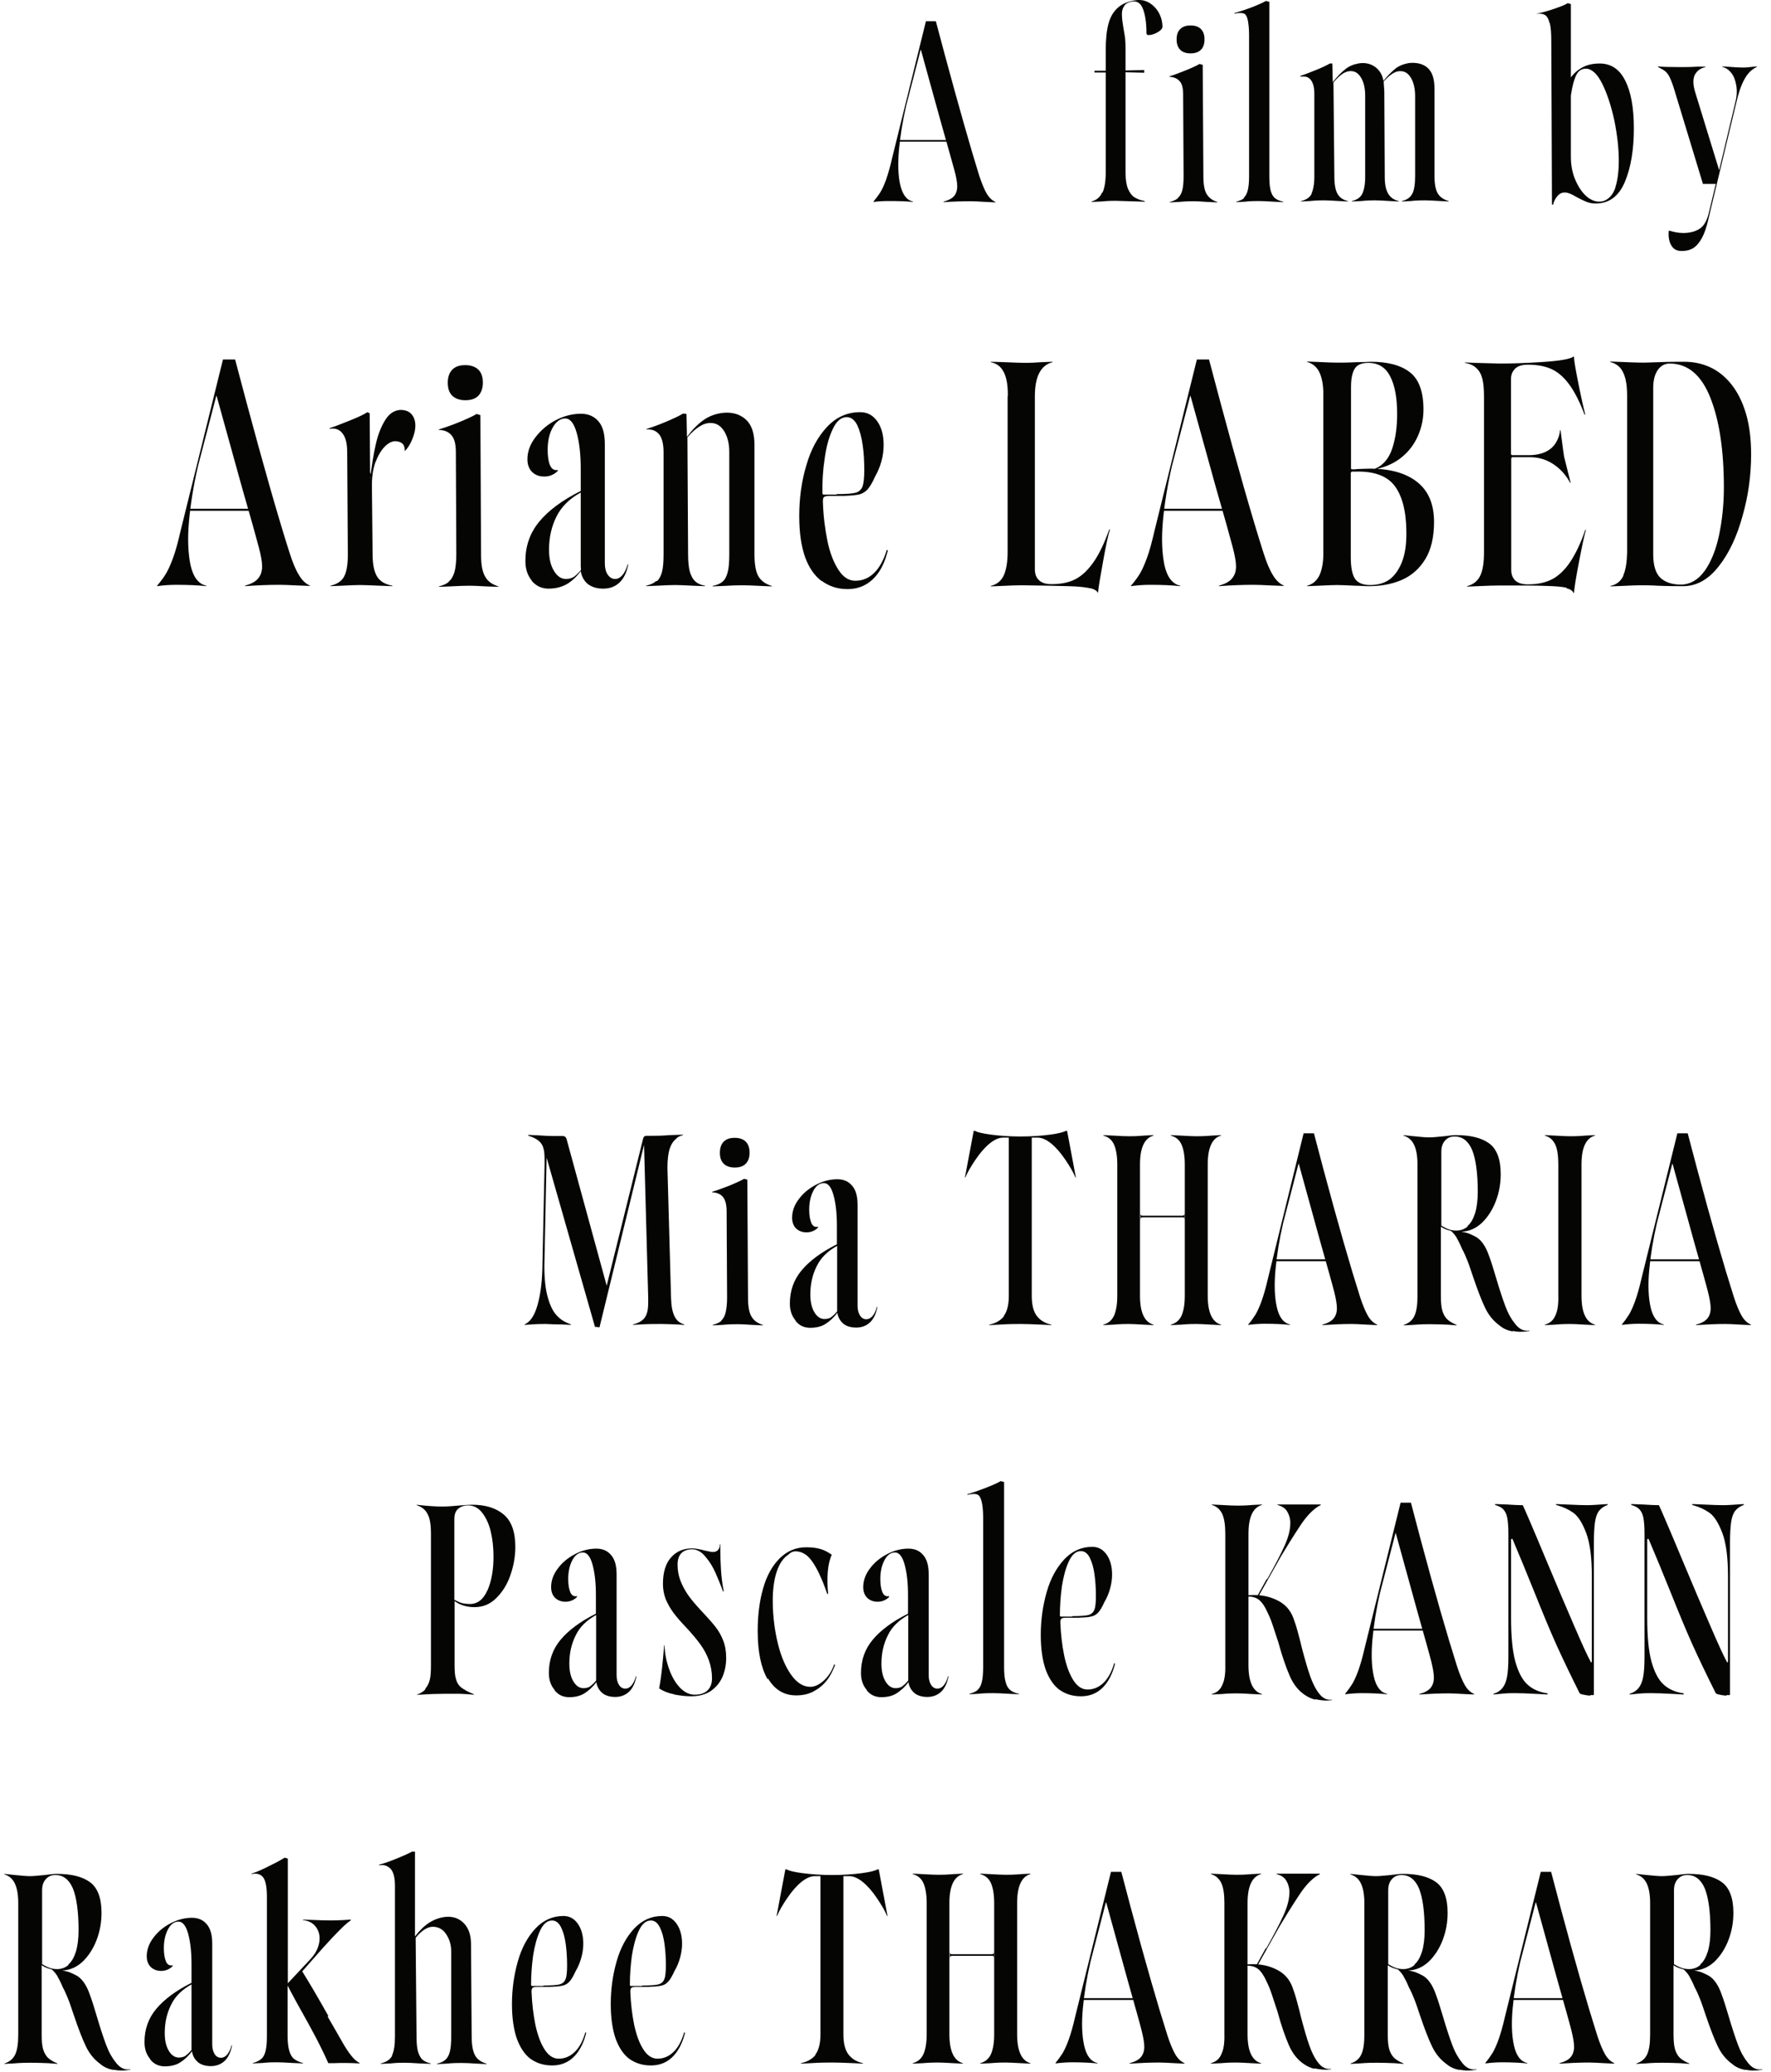 <svg width="177" height="207" viewBox="0 0 177 207" fill="none" xmlns="http://www.w3.org/2000/svg">
<g style="mix-blend-mode:multiply">
<path d="M87.324 20.108C87.594 19.771 87.819 19.479 87.999 19.186C88.179 18.894 88.359 18.489 88.561 17.949C88.741 17.41 88.966 16.69 89.168 15.768L92.542 2.117H93.531L94.431 5.49C95.825 10.64 96.972 14.666 97.872 17.567C98.142 18.354 98.389 18.961 98.614 19.344C98.861 19.748 99.131 20.018 99.491 20.176V20.221L98.546 20.176C97.849 20.131 97.332 20.108 97.062 20.108C96.207 20.108 95.285 20.131 94.296 20.198V20.153C94.791 20.018 95.128 19.838 95.353 19.591C95.555 19.344 95.668 19.029 95.668 18.602C95.668 18.242 95.578 17.724 95.398 17.05C95.218 16.375 94.768 14.801 94.071 12.327C93.374 9.786 92.677 7.334 92.024 4.928L90.563 10.573C90.203 12.124 89.978 13.586 89.843 14.981C89.731 16.375 89.753 17.544 89.978 18.489C90.203 19.434 90.608 19.996 91.237 20.131V20.176C90.585 20.108 89.798 20.086 88.853 20.086C88.336 20.086 87.819 20.108 87.302 20.176V20.131L87.347 20.086L87.324 20.108ZM89.708 13.991H95.533L95.6 14.149H89.731V13.991H89.708ZM91.979 4.883H92.114V4.973H91.979V4.883Z" fill="#050504"/>
<path d="M110.196 19.231C110.399 18.759 110.511 18.107 110.511 17.23V7.244H109.386V7.064H110.511V5.018C110.511 3.938 110.601 3.061 110.781 2.386C110.961 1.712 111.253 1.194 111.703 0.79C112.13 0.385 112.737 0.137 113.502 0.025C113.974 -0.043 114.402 0.025 114.807 0.25C115.211 0.475 115.549 0.812 115.796 1.239C116.043 1.667 116.178 2.161 116.178 2.679C116.178 2.836 116.043 3.016 115.774 3.174C115.504 3.353 115.234 3.443 114.986 3.488C114.717 3.533 114.582 3.488 114.582 3.308C114.582 2.319 114.469 1.532 114.244 0.925C114.019 0.317 113.66 0.07 113.12 0.16C112.737 0.227 112.468 0.385 112.333 0.632C112.175 0.88 112.108 1.172 112.13 1.509C112.13 1.847 112.198 2.296 112.288 2.859C112.355 3.196 112.4 3.511 112.445 3.803C112.468 4.096 112.49 4.365 112.49 4.658V7.042L114.357 6.997V7.267L112.49 7.222V17.207C112.49 17.927 112.58 18.489 112.737 18.871C112.917 19.276 113.12 19.546 113.367 19.703C113.615 19.861 113.929 19.996 114.312 20.063L114.424 20.108V20.153L111.501 20.063C111.231 20.063 110.758 20.063 110.084 20.131L109.094 20.176V20.131C109.589 19.996 109.949 19.703 110.151 19.231H110.196Z" fill="#050504"/>
<path d="M117.73 19.771C117.91 19.614 118.067 19.366 118.157 19.029C118.247 18.692 118.292 18.219 118.292 17.612L118.247 9.448C118.247 8.796 118.135 8.346 117.887 8.099C117.64 7.829 117.303 7.694 116.875 7.671V7.627C117.325 7.492 117.865 7.289 118.472 7.042C119.102 6.794 119.574 6.569 119.889 6.39L120.204 6.48L120.271 17.634C120.271 18.444 120.384 19.051 120.609 19.411C120.834 19.771 121.193 20.041 121.666 20.176V20.221L120.654 20.176C120.069 20.131 119.642 20.108 119.349 20.108C118.989 20.108 118.495 20.108 117.82 20.176L116.92 20.221V20.176C117.258 20.086 117.528 19.973 117.708 19.816L117.73 19.771ZM117.955 4.973C117.708 4.725 117.595 4.388 117.595 3.938C117.595 3.488 117.708 3.151 117.955 2.904C118.202 2.656 118.54 2.544 118.989 2.544C119.439 2.544 119.777 2.656 120.024 2.904C120.271 3.151 120.384 3.488 120.384 3.938C120.384 4.388 120.271 4.725 120.024 4.973C119.777 5.22 119.439 5.333 118.989 5.333C118.54 5.333 118.202 5.22 117.955 4.973Z" fill="#050504"/>
<path d="M124.297 19.771C124.477 19.613 124.612 19.366 124.702 19.029C124.792 18.692 124.837 18.219 124.837 17.612V3.488C124.837 2.814 124.769 2.296 124.702 1.982C124.635 1.667 124.5 1.442 124.365 1.374C124.23 1.307 124.005 1.284 123.735 1.307C123.623 1.307 123.51 1.352 123.375 1.374V1.307C123.847 1.172 124.41 0.992 125.062 0.745C125.714 0.497 126.209 0.272 126.524 0.092L126.861 0.182V17.612C126.861 18.219 126.906 18.714 126.996 19.051C127.086 19.389 127.243 19.659 127.446 19.816C127.648 19.973 127.918 20.086 128.255 20.153V20.198L127.311 20.153C126.659 20.108 126.141 20.086 125.782 20.086C125.422 20.086 124.972 20.086 124.387 20.153L123.555 20.198V20.153C123.892 20.063 124.162 19.951 124.342 19.794L124.297 19.771Z" fill="#050504"/>
<path d="M131.067 19.366C131.247 18.961 131.359 18.399 131.359 17.657V9.336C131.359 8.773 131.247 8.346 131.067 8.076C130.887 7.784 130.639 7.649 130.302 7.649C130.145 7.649 130.032 7.649 129.965 7.649V7.582C130.392 7.447 130.909 7.244 131.516 6.997C132.146 6.749 132.596 6.524 132.911 6.345H133.158L133.203 8.211L133.271 8.121C133.675 7.626 134.058 7.222 134.44 6.929C134.822 6.614 135.25 6.435 135.745 6.345C135.857 6.322 136.014 6.3 136.194 6.3C136.712 6.3 137.161 6.457 137.544 6.772C137.926 7.087 138.173 7.537 138.263 8.076C138.713 7.537 139.118 7.132 139.455 6.862C139.793 6.592 140.22 6.412 140.692 6.322C140.805 6.3 140.962 6.277 141.142 6.277C141.862 6.277 142.424 6.48 142.806 6.907C143.189 7.334 143.369 7.986 143.369 8.863V17.567C143.369 18.399 143.481 18.984 143.706 19.344C143.931 19.703 144.291 19.951 144.785 20.086V20.131L143.931 20.086C143.256 20.041 142.761 20.018 142.424 20.018C142.087 20.018 141.592 20.018 140.985 20.086L140.108 20.131V20.086C140.602 19.973 140.94 19.748 141.142 19.366C141.344 19.006 141.434 18.399 141.434 17.544V9.606C141.434 8.886 141.3 8.279 141.03 7.806C140.76 7.334 140.4 7.087 139.905 7.109C139.433 7.109 138.893 7.469 138.286 8.144C138.308 8.369 138.331 8.706 138.353 9.133L138.398 17.679C138.398 18.422 138.511 18.961 138.736 19.344C138.961 19.726 139.298 19.973 139.793 20.086V20.131L138.916 20.086C138.241 20.041 137.746 20.018 137.431 20.018C137.139 20.018 136.689 20.018 136.037 20.086L135.115 20.131V20.086C135.61 19.973 135.969 19.726 136.149 19.366C136.329 18.984 136.442 18.422 136.442 17.679V9.606C136.442 8.841 136.307 8.211 136.014 7.739C135.722 7.267 135.362 7.064 134.867 7.109C134.373 7.154 133.855 7.537 133.271 8.234L133.361 17.679C133.361 18.444 133.473 19.006 133.675 19.366C133.878 19.726 134.215 19.973 134.71 20.086V20.131L133.833 20.086C133.136 20.041 132.618 20.018 132.349 20.018C132.034 20.018 131.561 20.018 130.909 20.086L130.032 20.131V20.086C130.572 19.973 130.932 19.703 131.112 19.321L131.067 19.366Z" fill="#050504"/>
<path d="M154.861 2.274C154.771 1.892 154.613 1.622 154.433 1.509C154.253 1.397 153.961 1.329 153.624 1.374H153.534C153.984 1.284 154.546 1.149 155.198 0.925C155.85 0.7 156.368 0.52 156.682 0.317L156.997 0.407V7.739C157.312 7.312 157.717 6.952 158.212 6.704C158.684 6.457 159.246 6.345 159.876 6.345C161 6.345 161.855 6.907 162.417 8.031C163.002 9.156 163.294 10.753 163.294 12.844C163.294 14.936 163.002 16.735 162.395 18.174C161.788 19.614 160.821 20.333 159.471 20.333C159.111 20.333 158.796 20.266 158.527 20.153C158.257 20.041 157.919 19.883 157.559 19.681C157.29 19.524 157.065 19.411 156.907 19.344C156.727 19.276 156.57 19.231 156.39 19.231C156.098 19.231 155.873 19.344 155.67 19.569C155.468 19.794 155.311 20.086 155.221 20.446H155.108L155.041 4.141C155.041 3.331 154.996 2.746 154.906 2.364L154.861 2.274ZM161.45 18.692C161.675 17.994 161.788 17.117 161.788 16.038C161.788 14.801 161.63 13.451 161.338 12.012C161.023 10.573 160.618 9.336 160.123 8.346C159.629 7.357 159.066 6.862 158.504 6.862C158.099 6.862 157.807 7.042 157.604 7.379C157.402 7.716 157.245 8.234 157.11 8.886L156.997 9.561V15.678C156.997 16.532 157.155 17.342 157.492 18.084C157.829 18.826 158.234 19.389 158.751 19.771C159.269 20.131 159.786 20.243 160.326 20.063C160.843 19.861 161.225 19.411 161.45 18.736V18.692Z" fill="#050504"/>
<path d="M167.32 24.854C167.118 24.696 166.983 24.471 166.87 24.157C166.78 23.842 166.735 23.482 166.78 23.055H166.87C167.05 23.099 167.253 23.167 167.5 23.212C167.747 23.257 167.995 23.279 168.242 23.279C168.917 23.279 169.479 23.122 169.906 22.83C170.334 22.537 170.626 21.975 170.806 21.188L171.481 18.377H170.199L167.388 9.133C167.208 8.504 167.028 8.054 166.893 7.761C166.758 7.469 166.6 7.267 166.443 7.132C166.286 6.997 166.038 6.862 165.723 6.704V6.637C166.106 6.682 166.848 6.704 167.927 6.704C168.4 6.704 168.984 6.704 169.637 6.659H170.446V6.704C169.951 6.817 169.614 7.064 169.389 7.469C169.187 7.874 169.187 8.459 169.434 9.246L171.818 17.005L173.437 10.213C173.595 9.606 173.617 9.043 173.527 8.526C173.437 8.009 173.28 7.604 173.033 7.289C172.785 6.974 172.493 6.772 172.133 6.682V6.637L172.898 6.682C173.46 6.727 173.887 6.749 174.157 6.749C174.314 6.749 174.629 6.749 175.079 6.682L175.596 6.637V6.682C175.102 6.907 174.674 7.312 174.359 7.896C174.022 8.481 173.752 9.291 173.527 10.28L170.739 21.907C170.559 22.717 170.334 23.347 170.086 23.797C169.839 24.246 169.547 24.584 169.232 24.786C168.894 24.989 168.512 25.079 168.085 25.079C167.77 25.079 167.523 25.011 167.32 24.854Z" fill="#050504"/>
<path d="M15.739 58.476C16.076 58.071 16.369 57.689 16.594 57.306C16.819 56.924 17.043 56.429 17.291 55.755C17.538 55.102 17.786 54.18 18.055 53.011L22.284 35.919H23.498L24.622 40.147C26.354 46.601 27.794 51.639 28.941 55.237C29.255 56.227 29.57 56.969 29.885 57.464C30.177 57.959 30.537 58.319 30.965 58.498V58.543L29.795 58.498C28.918 58.453 28.288 58.431 27.928 58.431C26.849 58.431 25.702 58.476 24.488 58.566V58.521C25.095 58.341 25.545 58.116 25.792 57.801C26.062 57.486 26.197 57.081 26.197 56.587C26.197 56.137 26.084 55.507 25.859 54.653C25.634 53.798 25.095 51.841 24.195 48.738C23.318 45.567 22.463 42.486 21.631 39.495L19.787 46.579C19.337 48.513 19.045 50.357 18.888 52.089C18.73 53.821 18.798 55.282 19.045 56.474C19.315 57.666 19.832 58.341 20.619 58.521V58.566C19.81 58.476 18.798 58.431 17.628 58.431C16.976 58.431 16.324 58.476 15.694 58.566V58.521L15.739 58.476ZM18.73 50.829H26.017L26.084 51.032H18.73V50.829ZM21.564 39.45H21.744V39.562H21.564V39.45Z" fill="#050504"/>
<path d="M34.383 57.621C34.63 57.172 34.765 56.429 34.765 55.417L34.698 45.162C34.698 44.307 34.54 43.678 34.226 43.295C33.911 42.891 33.483 42.755 32.944 42.846V42.778C33.506 42.598 34.181 42.328 34.968 42.013C35.755 41.699 36.34 41.429 36.722 41.181L36.947 41.294L36.992 47.838C37.149 46.534 37.329 45.387 37.554 44.397C37.779 43.408 38.094 42.621 38.499 41.968C38.904 41.316 39.398 41.001 40.005 40.956C40.455 40.956 40.838 41.069 41.108 41.361C41.377 41.654 41.512 42.036 41.512 42.553C41.512 42.958 41.4 43.408 41.197 43.903C40.995 44.397 40.748 44.78 40.478 45.05H40.455C40.455 44.712 40.388 44.487 40.23 44.33C40.05 44.172 39.803 44.082 39.488 44.082C39.173 44.082 38.813 44.262 38.454 44.622C38.094 44.982 37.779 45.522 37.509 46.219C37.262 46.916 37.149 47.771 37.172 48.738L37.239 55.395C37.239 56.452 37.419 57.194 37.712 57.644C38.004 58.094 38.499 58.386 39.218 58.521V58.566L37.959 58.521C37.014 58.476 36.34 58.453 35.98 58.453C35.575 58.453 34.968 58.476 34.158 58.521L33.034 58.566V58.521C33.686 58.364 34.136 58.071 34.383 57.621ZM36.992 47.209L37.127 47.591L36.789 47.861L36.632 47.703L36.992 47.186V47.209Z" fill="#050504"/>
<path d="M44.886 58.071C45.133 57.869 45.291 57.554 45.425 57.149C45.538 56.722 45.605 56.137 45.605 55.372L45.56 45.162C45.56 44.352 45.403 43.79 45.111 43.475C44.818 43.138 44.391 42.958 43.851 42.958V42.913C44.413 42.733 45.088 42.508 45.853 42.193C46.617 41.878 47.225 41.609 47.63 41.361L48.012 41.474L48.079 55.417C48.079 56.429 48.214 57.172 48.507 57.644C48.776 58.116 49.226 58.408 49.811 58.588V58.633L48.552 58.588C47.809 58.543 47.27 58.521 46.91 58.521C46.46 58.521 45.83 58.543 44.998 58.588L43.874 58.633V58.588C44.301 58.476 44.638 58.341 44.863 58.116L44.886 58.071ZM45.201 39.539C44.886 39.225 44.751 38.797 44.751 38.235C44.751 37.673 44.908 37.245 45.201 36.931C45.516 36.616 45.943 36.481 46.505 36.481C47.067 36.481 47.495 36.638 47.809 36.931C48.124 37.245 48.259 37.673 48.259 38.235C48.259 38.797 48.102 39.225 47.809 39.539C47.495 39.854 47.067 39.989 46.505 39.989C45.943 39.989 45.516 39.832 45.201 39.539Z" fill="#050504"/>
<path d="M53.162 58.026C52.712 57.486 52.51 56.834 52.51 56.047C52.51 54.563 52.96 53.258 53.882 52.134C54.804 51.009 56.198 49.975 58.042 49.053V46.849C58.042 45.409 57.907 44.217 57.637 43.25C57.368 42.283 56.985 41.811 56.49 41.811C55.996 41.811 55.568 42.126 55.231 42.733C54.894 43.34 54.736 44.083 54.736 44.937C54.736 45.567 54.804 46.084 54.961 46.466C55.119 46.849 55.389 47.029 55.748 46.961V47.051C55.366 47.433 54.916 47.613 54.399 47.613C53.882 47.613 53.499 47.456 53.184 47.164C52.87 46.849 52.712 46.421 52.712 45.882C52.712 45.117 52.982 44.375 53.522 43.678C54.062 42.98 54.736 42.396 55.568 41.968C56.401 41.541 57.233 41.339 58.065 41.339C58.784 41.339 59.369 41.586 59.797 42.081C60.246 42.576 60.449 43.34 60.449 44.375V56.272C60.449 56.744 60.539 57.127 60.741 57.419C60.943 57.711 61.191 57.846 61.483 57.846C61.753 57.846 62.001 57.711 62.225 57.441C62.45 57.172 62.608 56.812 62.743 56.362L62.788 56.407C62.63 57.217 62.338 57.801 61.91 58.206C61.483 58.611 60.943 58.813 60.291 58.813C59.639 58.813 59.167 58.656 58.762 58.364C58.38 58.049 58.132 57.621 58.042 57.059C57.615 57.644 57.143 58.071 56.648 58.364C56.131 58.656 55.523 58.813 54.826 58.813C54.129 58.813 53.567 58.543 53.117 58.004L53.162 58.026ZM57.368 57.621C57.57 57.486 57.817 57.239 58.065 56.947C58.065 56.857 58.042 56.722 58.042 56.519V49.21C56.918 49.817 56.108 50.627 55.613 51.617C55.119 52.606 54.871 53.708 54.871 54.922C54.871 55.8 55.029 56.497 55.366 57.037C55.681 57.576 56.086 57.846 56.558 57.846C56.873 57.846 57.143 57.779 57.368 57.621Z" fill="#050504"/>
<path d="M65.644 58.071C65.891 57.869 66.049 57.554 66.161 57.149C66.274 56.722 66.319 56.137 66.319 55.372V45.162C66.319 44.352 66.161 43.745 65.869 43.385C65.554 43.025 65.149 42.868 64.609 42.913V42.868C65.149 42.688 65.801 42.463 66.543 42.148C67.286 41.833 67.87 41.564 68.275 41.316L68.612 41.361L68.657 43.655C69.13 43.003 69.669 42.441 70.254 42.013C70.839 41.586 71.491 41.339 72.256 41.249C73.2 41.159 73.943 41.384 74.527 41.901C75.112 42.418 75.404 43.273 75.404 44.442V55.372C75.404 56.407 75.539 57.149 75.809 57.599C76.079 58.049 76.529 58.363 77.136 58.543V58.588L76.057 58.543C75.202 58.498 74.572 58.476 74.145 58.476C73.718 58.476 73.088 58.498 72.323 58.543L71.221 58.588V58.543C71.649 58.453 71.986 58.319 72.211 58.116C72.458 57.914 72.616 57.599 72.728 57.172C72.841 56.744 72.886 56.159 72.886 55.395V45.139C72.886 44.307 72.706 43.61 72.368 43.07C72.031 42.531 71.581 42.261 71.019 42.261C70.637 42.261 70.277 42.373 69.894 42.621C69.512 42.868 69.107 43.205 68.703 43.7L68.77 55.372C68.77 56.137 68.837 56.744 68.95 57.149C69.085 57.576 69.265 57.891 69.49 58.094C69.715 58.296 70.052 58.453 70.457 58.521V58.566L69.242 58.521C68.433 58.476 67.848 58.453 67.488 58.453C67.038 58.453 66.431 58.476 65.666 58.521L64.587 58.566V58.521C65.014 58.408 65.352 58.273 65.576 58.049L65.644 58.071Z" fill="#050504"/>
<path d="M82.106 58.049C81.409 57.531 80.847 56.722 80.465 55.665C80.082 54.585 79.88 53.236 79.88 51.572C79.88 49.795 80.105 48.108 80.577 46.534C81.027 44.937 81.724 43.655 82.646 42.666C83.568 41.676 84.67 41.181 85.975 41.181C86.694 41.181 87.257 41.496 87.684 42.103C88.111 42.711 88.314 43.498 88.314 44.442C88.314 44.982 88.246 45.544 88.089 46.106C87.931 46.669 87.706 47.186 87.436 47.658C87.189 48.243 86.919 48.648 86.694 48.918C86.447 49.165 86.154 49.345 85.817 49.413C85.48 49.48 84.985 49.525 84.333 49.547H82.871C82.579 49.547 82.399 49.615 82.331 49.682C82.264 49.75 82.241 49.907 82.241 50.132C82.286 51.504 82.444 52.809 82.691 54.023C82.938 55.237 83.321 56.204 83.793 56.924C84.265 57.666 84.828 58.026 85.48 58.026C86.177 58.026 86.807 57.779 87.346 57.261C87.886 56.744 88.314 55.98 88.628 54.945L88.741 54.99C88.516 55.867 88.224 56.587 87.841 57.149C87.459 57.711 87.009 58.139 86.469 58.431C85.93 58.723 85.345 58.858 84.693 58.858C83.726 58.858 82.893 58.588 82.174 58.071L82.106 58.049ZM83.591 49.367C84.535 49.367 85.165 49.322 85.502 49.233C85.84 49.143 86.064 48.94 86.199 48.625C86.312 48.31 86.379 47.771 86.379 46.984C86.379 46.106 86.334 45.274 86.222 44.487C86.109 43.678 85.93 43.025 85.682 42.486C85.412 41.946 85.052 41.676 84.625 41.676C84.063 41.676 83.591 42.081 83.231 42.868C82.849 43.655 82.579 44.645 82.421 45.814C82.241 46.984 82.174 48.131 82.196 49.278C82.196 49.367 82.241 49.413 82.331 49.413H83.636L83.591 49.367Z" fill="#050504"/>
<path d="M108.914 58.768C108.487 58.678 107.79 58.588 106.778 58.566C105.766 58.543 104.214 58.498 102.122 58.476C101.672 58.476 101.02 58.498 100.121 58.543L99.019 58.588V58.543C99.648 58.386 100.076 58.026 100.323 57.486C100.57 56.924 100.705 56.16 100.705 55.147V39.63L100.728 39.517C100.728 38.865 100.683 38.325 100.57 37.875C100.458 37.425 100.301 37.066 100.053 36.773C99.806 36.481 99.468 36.279 99.019 36.188V36.144L100.458 36.188C101.448 36.233 102.145 36.256 102.572 36.256C102.932 36.256 103.427 36.233 104.056 36.188L105.203 36.144V36.188C104.011 36.481 103.427 37.628 103.427 39.607V56.879C103.427 57.351 103.562 57.711 103.831 57.959C104.101 58.228 104.506 58.364 105.091 58.364C106.103 58.364 106.913 58.184 107.565 57.824C108.217 57.464 108.802 56.879 109.341 56.092C109.881 55.305 110.376 54.248 110.871 52.898H110.938C110.758 53.416 110.533 54.473 110.241 56.114C109.949 57.734 109.769 58.768 109.746 59.196H109.701C109.611 59.016 109.364 58.858 108.959 58.768H108.914Z" fill="#050504"/>
<path d="M113.075 58.476C113.412 58.071 113.705 57.689 113.93 57.306C114.154 56.924 114.379 56.429 114.627 55.755C114.874 55.102 115.121 54.18 115.391 53.011L119.619 35.919H120.834L121.958 40.147C123.69 46.601 125.129 51.639 126.276 55.237C126.591 56.227 126.906 56.969 127.221 57.464C127.513 57.959 127.873 58.319 128.3 58.498V58.543L127.131 58.498C126.254 58.453 125.624 58.431 125.264 58.431C124.185 58.431 123.038 58.476 121.823 58.566V58.521C122.431 58.341 122.88 58.116 123.128 57.801C123.398 57.486 123.533 57.081 123.533 56.587C123.533 56.137 123.42 55.507 123.195 54.653C122.97 53.798 122.431 51.841 121.531 48.738C120.654 45.567 119.799 42.486 118.967 39.495L117.123 46.579C116.673 48.513 116.381 50.357 116.223 52.089C116.066 53.821 116.134 55.282 116.381 56.474C116.651 57.666 117.168 58.341 117.955 58.521V58.566C117.146 58.476 116.133 58.431 114.964 58.431C114.312 58.431 113.66 58.476 113.03 58.566V58.521L113.075 58.476ZM116.066 50.829H123.353L123.42 51.032H116.066V50.829ZM118.9 39.45H119.08V39.562H118.9V39.45Z" fill="#050504"/>
<path d="M135.07 47.163C135.07 47.163 135.002 47.186 135.002 47.231V55.687C135.002 56.654 135.137 57.374 135.407 57.801C135.677 58.228 136.194 58.453 136.936 58.453C137.634 58.453 138.263 58.296 138.781 57.959C139.298 57.621 139.748 57.037 140.085 56.227C140.422 55.417 140.58 54.383 140.557 53.078C140.535 50.987 140.107 49.458 139.343 48.49C138.578 47.523 137.274 47.074 135.519 47.119V46.871C136.149 46.849 136.622 46.826 136.914 46.826C138.96 46.826 140.535 47.276 141.659 48.176C142.784 49.075 143.323 50.402 143.323 52.156C143.323 53.663 143.031 54.922 142.446 55.867C141.862 56.834 141.052 57.531 140.062 57.959C139.05 58.386 137.903 58.588 136.599 58.566C136.307 58.566 135.924 58.521 135.43 58.521C134.575 58.476 133.968 58.453 133.608 58.453C133.293 58.453 132.686 58.476 131.786 58.521L130.639 58.566V58.521C131.224 58.364 131.629 58.004 131.899 57.419C132.146 56.834 132.281 56.069 132.258 55.102V39.584C132.281 38.617 132.146 37.83 131.899 37.268C131.651 36.706 131.224 36.324 130.639 36.166V36.121L131.764 36.166C132.641 36.211 133.271 36.233 133.653 36.233C134.035 36.233 134.665 36.233 135.519 36.188C136.104 36.188 136.599 36.166 137.004 36.144C138.713 36.144 140.04 36.503 140.917 37.201C141.817 37.898 142.266 39.157 142.266 40.911C142.266 41.834 142.087 42.688 141.727 43.52C141.367 44.352 140.85 45.05 140.152 45.634C139.455 46.219 138.601 46.624 137.634 46.849H137.386C138.218 46.511 138.803 45.837 139.14 44.825C139.478 43.813 139.635 42.666 139.635 41.361C139.635 39.764 139.41 38.505 138.938 37.605C138.488 36.706 137.746 36.256 136.756 36.256C136.104 36.256 135.654 36.436 135.407 36.818C135.16 37.201 135.025 37.808 135.025 38.685V46.826C135.025 46.826 135.07 46.894 135.137 46.894H135.542V47.119H135.115L135.07 47.163Z" fill="#050504"/>
<path d="M156.57 58.723C156.188 58.633 155.513 58.566 154.546 58.543C153.579 58.498 152.027 58.498 149.913 58.498C149.373 58.498 148.654 58.521 147.687 58.566L146.63 58.611V58.566C147.282 58.386 147.709 58.026 147.956 57.486C148.204 56.947 148.316 56.182 148.316 55.147V39.674C148.316 38.932 148.271 38.325 148.159 37.875C148.046 37.425 147.866 37.066 147.574 36.796C147.304 36.526 146.922 36.346 146.405 36.256V36.211L147.417 36.256L149.891 36.323C151.06 36.323 152.499 36.279 154.209 36.166C155.918 36.054 156.93 35.874 157.267 35.626H157.312C157.312 36.076 157.492 37.021 157.784 38.483C158.077 39.944 158.302 40.911 158.437 41.429H158.369C157.897 40.192 157.402 39.202 156.885 38.483C156.368 37.763 155.805 37.245 155.176 36.931C154.546 36.616 153.714 36.436 152.702 36.436C152.117 36.436 151.69 36.571 151.42 36.841C151.15 37.111 151.015 37.448 151.015 37.853V45.342C151.015 45.342 151.015 45.409 151.06 45.432C151.083 45.477 151.128 45.477 151.15 45.477H152.792C153.444 45.477 153.984 45.364 154.434 45.162C154.883 44.959 155.221 44.667 155.468 44.285C155.715 43.903 155.873 43.475 155.918 42.98H155.963C156.008 43.295 156.053 43.7 156.12 44.172C156.21 44.87 156.278 45.364 156.323 45.634L156.638 46.894C156.817 47.546 156.907 47.996 156.975 48.243H156.93C156.503 47.456 155.94 46.826 155.243 46.376C154.546 45.904 153.759 45.679 152.859 45.679H151.173C151.173 45.679 151.105 45.679 151.083 45.724C151.038 45.769 151.038 45.792 151.038 45.837V56.924C151.038 57.396 151.173 57.734 151.442 58.004C151.712 58.251 152.117 58.386 152.702 58.386C153.691 58.386 154.501 58.206 155.176 57.846C155.828 57.486 156.435 56.902 156.952 56.114C157.47 55.327 157.987 54.27 158.437 52.943H158.504C158.347 53.461 158.122 54.518 157.807 56.159C157.492 57.779 157.335 58.813 157.312 59.24H157.267C157.155 59.016 156.93 58.858 156.548 58.768L156.57 58.723Z" fill="#050504"/>
<path d="M162.237 57.486C162.485 56.924 162.597 56.16 162.62 55.215V39.607C162.62 38.932 162.575 38.348 162.462 37.898C162.35 37.448 162.192 37.066 161.945 36.773C161.698 36.481 161.36 36.279 160.933 36.166V36.121C162.575 36.188 163.677 36.233 164.284 36.233L165.746 36.188C166.848 36.144 167.702 36.144 168.31 36.144C169.254 36.144 170.109 36.324 170.896 36.683C171.683 37.043 172.358 37.583 172.943 38.28C173.617 39.09 174.135 40.102 174.494 41.316C174.854 42.531 175.012 43.88 175.012 45.409C175.012 47.456 174.742 49.502 174.157 51.549C173.595 53.596 172.808 55.282 171.773 56.587C170.739 57.914 169.547 58.566 168.22 58.566C167.59 58.566 166.735 58.566 165.656 58.521C164.936 58.476 164.351 58.476 163.924 58.476C163.609 58.476 163.002 58.498 162.103 58.543L160.956 58.588V58.543C161.585 58.408 162.013 58.049 162.26 57.486H162.237ZM170.356 57.059C170.986 56.182 171.481 54.99 171.796 53.528C172.11 52.044 172.29 50.447 172.29 48.715C172.29 45.005 171.841 42.013 170.941 39.742C170.041 37.471 168.692 36.324 166.87 36.324C166.376 36.324 165.971 36.548 165.678 36.976C165.386 37.403 165.229 37.988 165.229 38.73V55.395C165.229 56.497 165.476 57.284 165.948 57.734C166.443 58.184 167.118 58.408 167.995 58.408C168.872 58.408 169.704 57.959 170.334 57.081L170.356 57.059Z" fill="#050504"/>
</g>
<g style="mix-blend-mode:multiply">
<path d="M59.466 132.575L54.63 115.663V115.64C54.63 115.64 54.63 115.64 54.63 115.663L54.405 126.503C54.405 127.762 54.518 128.819 54.743 129.607C54.968 130.416 55.26 131.023 55.62 131.406C55.98 131.811 56.407 132.08 56.902 132.26L57.059 132.328V132.373L56.07 132.328C55.53 132.328 55.013 132.305 54.54 132.283C54.225 132.283 53.753 132.283 53.123 132.328L52.426 132.373V132.328C52.989 132.08 53.416 131.451 53.708 130.439C54.001 129.427 54.158 128.235 54.203 126.863L54.428 116.315C54.428 115.663 54.428 115.146 54.338 114.831C54.27 114.493 54.113 114.224 53.888 114.021C53.663 113.819 53.281 113.616 52.786 113.459V113.391L53.821 113.436C54.428 113.481 54.923 113.504 55.305 113.504H56.272C56.272 113.504 56.407 113.526 56.474 113.571C56.542 113.616 56.564 113.684 56.609 113.751L60.635 128.46L64.278 113.751C64.323 113.571 64.436 113.481 64.593 113.481H65.021C65.515 113.481 66.145 113.481 66.91 113.414L68.259 113.369V113.414C68.102 113.459 67.944 113.504 67.832 113.571C67.719 113.639 67.629 113.706 67.562 113.796C67.27 114.021 67.067 114.358 66.91 114.831C66.775 115.303 66.707 115.933 66.707 116.697L67.067 129.696C67.09 130.484 67.202 131.068 67.404 131.496C67.607 131.923 67.922 132.193 68.394 132.328V132.373L67.629 132.328C66.977 132.305 66.438 132.283 66.055 132.283C65.47 132.283 64.818 132.283 64.053 132.328L63.266 132.373V132.328C63.739 132.215 64.076 132.035 64.301 131.811C64.526 131.586 64.661 131.271 64.728 130.911C64.796 130.529 64.796 129.989 64.773 129.269L64.368 114.381L59.915 132.62L59.601 132.575H59.466Z" fill="#050504"/>
<path d="M72.06 131.968C72.262 131.788 72.42 131.541 72.51 131.181C72.6 130.821 72.667 130.326 72.667 129.674L72.622 121.015C72.622 120.341 72.487 119.868 72.24 119.576C71.993 119.284 71.633 119.149 71.16 119.126V119.081C71.633 118.946 72.195 118.721 72.87 118.474C73.522 118.204 74.017 117.979 74.376 117.777L74.691 117.867L74.759 129.674C74.759 130.529 74.871 131.158 75.119 131.563C75.366 131.968 75.726 132.215 76.243 132.373V132.418L75.186 132.373C74.556 132.328 74.107 132.305 73.792 132.305C73.409 132.305 72.87 132.305 72.172 132.373L71.228 132.418V132.373C71.588 132.283 71.88 132.148 72.082 131.99L72.06 131.968ZM72.33 116.27C72.06 116 71.948 115.64 71.948 115.168C71.948 114.696 72.082 114.313 72.33 114.066C72.6 113.796 72.96 113.684 73.432 113.684C73.904 113.684 74.287 113.819 74.534 114.066C74.781 114.313 74.916 114.696 74.916 115.168C74.916 115.64 74.781 116.023 74.534 116.27C74.264 116.54 73.904 116.652 73.432 116.652C72.96 116.652 72.577 116.517 72.33 116.27Z" fill="#050504"/>
<path d="M79.504 131.923C79.122 131.473 78.942 130.911 78.942 130.236C78.942 128.977 79.324 127.875 80.111 126.93C80.898 125.986 82.068 125.109 83.642 124.321V122.455C83.642 121.24 83.53 120.228 83.305 119.419C83.08 118.609 82.765 118.204 82.338 118.204C81.91 118.204 81.55 118.474 81.281 118.991C81.011 119.509 80.876 120.138 80.876 120.858C80.876 121.398 80.943 121.825 81.078 122.162C81.213 122.5 81.438 122.635 81.753 122.567V122.657C81.438 122.972 81.033 123.129 80.606 123.129C80.179 123.129 79.841 122.994 79.571 122.747C79.302 122.477 79.166 122.117 79.166 121.668C79.166 121.015 79.391 120.386 79.841 119.801C80.291 119.194 80.876 118.721 81.573 118.362C82.27 118.002 82.967 117.822 83.687 117.822C84.294 117.822 84.789 118.024 85.149 118.452C85.531 118.879 85.711 119.509 85.711 120.408V130.484C85.711 130.888 85.801 131.203 85.959 131.451C86.116 131.698 86.341 131.81 86.588 131.81C86.813 131.81 87.038 131.698 87.218 131.473C87.398 131.248 87.555 130.933 87.645 130.551L87.69 130.596C87.555 131.271 87.308 131.788 86.948 132.125C86.588 132.463 86.116 132.643 85.576 132.643C85.036 132.643 84.609 132.508 84.294 132.26C83.979 131.99 83.754 131.631 83.687 131.158C83.327 131.653 82.922 132.013 82.495 132.283C82.068 132.553 81.55 132.665 80.966 132.665C80.381 132.665 79.886 132.44 79.526 131.99L79.504 131.923ZM83.08 131.586C83.26 131.473 83.462 131.271 83.665 131.023C83.665 130.956 83.665 130.821 83.665 130.664V124.479C82.72 124.996 82.023 125.671 81.618 126.525C81.191 127.38 80.988 128.302 80.988 129.337C80.988 130.079 81.123 130.664 81.393 131.113C81.663 131.563 82 131.788 82.405 131.788C82.675 131.788 82.9 131.721 83.08 131.608V131.586Z" fill="#050504"/>
<path d="M100.307 131.496C100.644 131.068 100.824 130.394 100.824 129.472V113.661H100.285C99.835 113.661 99.385 113.864 98.913 114.246C98.44 114.628 97.968 115.168 97.496 115.865C97.024 116.562 96.686 117.147 96.484 117.642H96.439L97.316 112.987H97.451C97.653 113.121 98.193 113.256 99.07 113.369C99.947 113.481 100.914 113.549 101.971 113.549C103.096 113.549 104.085 113.481 104.917 113.369C105.772 113.256 106.289 113.121 106.514 112.987H106.649L107.526 117.642H107.481C107.279 117.147 106.942 116.562 106.469 115.865C105.997 115.168 105.525 114.628 105.052 114.246C104.58 113.864 104.13 113.661 103.681 113.661H103.118V129.472C103.118 130.394 103.298 131.068 103.636 131.496C103.973 131.923 104.445 132.215 105.075 132.35V132.395L104.175 132.35C103.163 132.305 102.444 132.283 102.016 132.283C101.544 132.283 100.824 132.283 99.812 132.35L98.868 132.395V132.35C99.52 132.215 100.015 131.923 100.352 131.496H100.307Z" fill="#050504"/>
<path d="M111.35 131.428C111.552 130.956 111.665 130.304 111.665 129.472V116.338C111.665 115.505 111.552 114.853 111.35 114.381C111.147 113.909 110.787 113.594 110.27 113.459V113.414L111.215 113.459C111.957 113.504 112.497 113.526 112.812 113.526C113.126 113.526 113.621 113.526 114.341 113.459L115.285 113.414V113.459C114.386 113.706 113.936 114.673 113.936 116.338V129.472C113.936 131.136 114.386 132.103 115.285 132.35V132.395L114.318 132.35C113.576 132.305 113.081 132.283 112.812 132.283C112.542 132.283 112.002 132.283 111.26 132.35L110.27 132.395V132.35C110.765 132.215 111.125 131.923 111.35 131.428ZM113.981 121.105C113.981 121.24 113.981 121.33 114.004 121.375C114.026 121.42 114.093 121.465 114.183 121.465H118.187C118.187 121.465 118.344 121.443 118.367 121.375C118.389 121.308 118.389 121.218 118.389 121.105V121.038V122.05V121.982C118.389 121.848 118.389 121.758 118.367 121.713C118.367 121.645 118.277 121.623 118.187 121.623H114.183C114.183 121.623 114.026 121.645 114.004 121.713C114.004 121.78 113.981 121.87 113.981 121.982V122.05V121.038V121.105ZM118.097 131.428C118.299 130.956 118.412 130.304 118.412 129.472V116.338C118.412 115.505 118.299 114.853 118.097 114.381C117.894 113.909 117.534 113.594 117.017 113.459V113.414L117.984 113.459C118.726 113.504 119.266 113.526 119.558 113.526C119.851 113.526 120.391 113.526 121.11 113.459L122.032 113.414V113.459C121.155 113.706 120.705 114.673 120.705 116.338V129.472C120.705 131.136 121.155 132.103 122.032 132.35V132.395L121.088 132.35C120.346 132.305 119.828 132.283 119.558 132.283C119.289 132.283 118.771 132.283 118.029 132.35L117.017 132.395V132.35C117.512 132.215 117.872 131.923 118.097 131.428Z" fill="#050504"/>
<path d="M124.776 132.305C125.068 131.968 125.293 131.631 125.496 131.316C125.676 131.001 125.878 130.574 126.08 130.011C126.283 129.449 126.508 128.684 126.733 127.695L130.286 113.234H131.321L132.265 116.81C133.727 122.275 134.964 126.548 135.931 129.584C136.201 130.416 136.471 131.046 136.718 131.473C136.965 131.9 137.28 132.193 137.64 132.35V132.395L136.651 132.35C135.908 132.305 135.369 132.283 135.076 132.283C134.177 132.283 133.187 132.328 132.153 132.395V132.35C132.67 132.215 133.052 132.013 133.277 131.743C133.502 131.473 133.615 131.136 133.615 130.708C133.615 130.326 133.525 129.786 133.345 129.067C133.165 128.347 132.692 126.683 131.95 124.051C131.208 121.375 130.488 118.766 129.791 116.225L128.239 122.207C127.857 123.849 127.61 125.401 127.475 126.885C127.34 128.347 127.385 129.606 127.61 130.596C127.835 131.608 128.284 132.193 128.937 132.328V132.373C128.239 132.305 127.407 132.26 126.395 132.26C125.856 132.26 125.293 132.305 124.754 132.373V132.328L124.799 132.283L124.776 132.305ZM127.317 125.828H133.48L133.547 126.008H127.317V125.828ZM129.701 116.18H129.859V116.27H129.701V116.18Z" fill="#050504"/>
<path d="M151.179 133.025C150.662 132.935 150.212 132.733 149.852 132.418C149.267 131.99 148.795 131.428 148.435 130.686C148.075 129.944 147.671 128.887 147.198 127.492C146.973 126.818 146.793 126.278 146.636 125.896C146.479 125.513 146.321 125.131 146.119 124.771C145.916 124.276 145.714 123.894 145.534 123.579C145.332 123.287 145.152 123.084 144.994 122.972C144.657 122.905 144.32 122.77 144.005 122.567V129.494C144.005 130.101 144.05 130.574 144.14 130.911C144.23 131.248 144.387 131.541 144.589 131.766C144.814 131.99 145.129 132.193 145.579 132.373V132.418C145.264 132.395 144.949 132.373 144.679 132.35C144.095 132.328 143.487 132.305 142.903 132.305C142.565 132.305 141.981 132.305 141.193 132.373L140.294 132.418V132.373C140.811 132.215 141.171 131.9 141.373 131.451C141.576 131.001 141.666 130.349 141.666 129.494V116.338C141.666 115.505 141.553 114.853 141.328 114.381C141.103 113.909 140.766 113.616 140.271 113.459V113.414L141.103 113.504C141.936 113.594 142.498 113.639 142.835 113.639C143.173 113.639 143.645 113.594 144.32 113.526C144.814 113.459 145.219 113.414 145.534 113.414C146.973 113.414 148.075 113.684 148.84 114.246C149.605 114.808 149.987 115.843 149.987 117.305C149.987 118.249 149.83 119.149 149.492 120.026C149.155 120.903 148.683 121.623 148.098 122.185C147.491 122.747 146.816 123.039 146.051 123.062C146.321 123.107 146.524 123.152 146.726 123.219C146.906 123.287 147.108 123.377 147.333 123.489C147.648 123.624 147.94 123.872 148.188 124.209C148.435 124.546 148.66 124.996 148.84 125.536C149.02 126.008 149.245 126.728 149.537 127.717C149.875 128.864 150.189 129.809 150.459 130.529C150.729 131.248 151.066 131.833 151.471 132.328C151.876 132.823 152.326 133.025 152.866 132.935V132.98C152.281 133.092 151.719 133.092 151.201 132.98L151.179 133.025ZM146.658 122.5C146.996 122.23 147.243 121.78 147.423 121.218C147.603 120.633 147.693 119.913 147.693 119.059C147.693 117.192 147.491 115.798 147.131 114.898C146.748 113.999 146.164 113.549 145.377 113.549C144.972 113.549 144.657 113.684 144.409 113.976C144.162 114.246 144.05 114.628 144.05 115.078V122.455C144.387 122.657 144.657 122.792 144.904 122.86C145.129 122.927 145.354 122.95 145.556 122.95C145.984 122.95 146.366 122.815 146.703 122.522L146.658 122.5Z" fill="#050504"/>
<path d="M155.452 131.428C155.677 130.956 155.767 130.304 155.744 129.472V116.338C155.744 115.505 155.654 114.853 155.452 114.381C155.227 113.909 154.89 113.594 154.395 113.459V113.414L155.339 113.459C156.082 113.504 156.621 113.526 156.936 113.526C157.251 113.526 157.746 113.526 158.466 113.459L159.41 113.414V113.459C158.511 113.706 158.061 114.673 158.061 116.338V129.472C158.061 131.136 158.511 132.103 159.41 132.35V132.395L158.443 132.35C157.701 132.305 157.206 132.283 156.936 132.283C156.666 132.283 156.127 132.283 155.384 132.35L154.395 132.395V132.35C154.89 132.215 155.25 131.923 155.452 131.428Z" fill="#050504"/>
<path d="M162.109 132.305C162.401 131.968 162.626 131.631 162.829 131.316C163.009 131.001 163.211 130.574 163.413 130.011C163.616 129.449 163.841 128.684 164.066 127.695L167.642 113.234H168.676L169.621 116.81C171.083 122.275 172.319 126.548 173.286 129.584C173.556 130.416 173.826 131.046 174.074 131.473C174.321 131.9 174.636 132.193 174.996 132.35V132.395L174.006 132.35C173.264 132.305 172.724 132.283 172.432 132.283C171.532 132.283 170.543 132.328 169.508 132.395V132.35C170.025 132.215 170.408 132.013 170.633 131.743C170.858 131.473 170.97 131.136 170.97 130.708C170.97 130.326 170.88 129.786 170.7 129.067C170.52 128.347 170.048 126.683 169.306 124.051C168.564 121.375 167.844 118.766 167.147 116.225L165.595 122.207C165.213 123.849 164.965 125.401 164.83 126.885C164.695 128.347 164.74 129.606 164.965 130.596C165.19 131.608 165.64 132.193 166.292 132.328V132.373C165.595 132.305 164.763 132.26 163.751 132.26C163.211 132.26 162.649 132.305 162.109 132.373V132.328L162.154 132.283L162.109 132.305ZM164.65 125.828H170.813L170.88 126.008H164.65V125.828ZM167.057 116.18H167.214V116.27H167.057V116.18Z" fill="#050504"/>
<path d="M42.508 168.716C42.733 168.469 42.868 168.176 42.958 167.817C43.048 167.457 43.071 166.962 43.071 166.377V153.243C43.071 152.659 43.026 152.164 42.935 151.804C42.846 151.444 42.688 151.129 42.486 150.904C42.283 150.679 41.991 150.499 41.654 150.387V150.342L42.014 150.387C42.868 150.477 43.588 150.522 44.195 150.522C44.712 150.522 45.319 150.477 46.017 150.41C46.511 150.365 46.916 150.342 47.186 150.342C48.535 150.342 49.593 150.679 50.357 151.332C51.122 151.984 51.504 153.063 51.504 154.548C51.504 155.537 51.324 156.504 50.987 157.449C50.65 158.393 50.155 159.136 49.547 159.72C48.94 160.305 48.221 160.575 47.434 160.575C46.646 160.575 45.994 160.373 45.432 159.968V166.4C45.432 167.029 45.477 167.502 45.589 167.817C45.679 168.154 45.859 168.424 46.129 168.626C46.399 168.829 46.804 169.054 47.366 169.278V169.323C46.961 169.278 46.511 169.256 45.994 169.233C45.477 169.233 44.915 169.233 44.33 169.233C43.745 169.233 42.935 169.256 41.991 169.323H41.609C41.991 169.211 42.306 169.031 42.508 168.784V168.716ZM48.715 158.911C49.12 157.989 49.323 156.864 49.323 155.537C49.323 154.638 49.233 153.805 49.053 153.041C48.873 152.276 48.581 151.646 48.198 151.152C47.816 150.657 47.343 150.41 46.804 150.41C46.377 150.41 46.062 150.522 45.792 150.747C45.522 150.972 45.409 151.332 45.409 151.781V159.833C45.747 160.013 46.017 160.148 46.264 160.193C46.511 160.238 46.736 160.26 46.961 160.26C47.726 160.26 48.311 159.81 48.715 158.888V158.911Z" fill="#050504"/>
<path d="M55.417 168.829C55.035 168.379 54.855 167.817 54.855 167.142C54.855 165.883 55.237 164.781 56.025 163.836C56.812 162.891 57.981 162.014 59.556 161.227V159.36C59.556 158.146 59.443 157.134 59.218 156.324C58.993 155.515 58.678 155.11 58.251 155.11C57.824 155.11 57.464 155.38 57.194 155.897C56.924 156.414 56.789 157.044 56.789 157.764C56.789 158.303 56.857 158.731 56.992 159.068C57.127 159.405 57.352 159.54 57.666 159.473V159.563C57.352 159.878 56.947 160.035 56.519 160.035C56.092 160.035 55.755 159.9 55.485 159.653C55.215 159.383 55.08 159.023 55.08 158.573C55.08 157.921 55.305 157.291 55.755 156.707C56.205 156.099 56.789 155.627 57.486 155.267C58.184 154.907 58.881 154.728 59.6 154.728C60.208 154.728 60.703 154.93 61.062 155.357C61.445 155.785 61.625 156.414 61.625 157.314V167.389C61.625 167.794 61.715 168.109 61.872 168.356C62.029 168.604 62.254 168.716 62.502 168.716C62.727 168.716 62.952 168.604 63.131 168.379C63.311 168.154 63.469 167.839 63.559 167.457L63.604 167.502C63.469 168.176 63.221 168.694 62.861 169.031C62.502 169.368 62.029 169.548 61.49 169.548C60.95 169.548 60.523 169.413 60.208 169.166C59.893 168.896 59.668 168.536 59.6 168.064C59.241 168.559 58.836 168.919 58.408 169.189C57.981 169.458 57.464 169.571 56.879 169.571C56.294 169.571 55.8 169.346 55.44 168.896L55.417 168.829ZM58.993 168.469C59.173 168.356 59.376 168.154 59.578 167.907C59.578 167.839 59.578 167.704 59.578 167.547V161.362C58.633 161.879 57.936 162.554 57.531 163.409C57.104 164.263 56.902 165.185 56.902 166.22C56.902 166.962 57.037 167.547 57.307 167.997C57.576 168.446 57.914 168.671 58.319 168.671C58.589 168.671 58.813 168.604 58.993 168.491V168.469Z" fill="#050504"/>
<path d="M67.359 169.278C66.775 169.166 66.28 168.964 65.875 168.694C65.988 168.109 66.1 167.344 66.19 166.445C66.28 165.545 66.347 164.848 66.37 164.398H66.415C66.437 165.185 66.595 165.972 66.865 166.737C67.135 167.502 67.494 168.132 67.944 168.604C68.394 169.076 68.889 169.323 69.429 169.323C70.013 169.323 70.441 169.166 70.733 168.874C71.025 168.581 71.16 168.176 71.16 167.682C71.16 167.052 71.048 166.445 70.845 165.883C70.643 165.32 70.351 164.781 69.991 164.286C69.631 163.791 69.159 163.229 68.574 162.599C68.034 162.037 67.607 161.542 67.292 161.115C66.977 160.687 66.73 160.238 66.527 159.765C66.347 159.293 66.257 158.776 66.257 158.258C66.257 157.089 66.527 156.212 67.067 155.605C67.607 154.997 68.304 154.705 69.181 154.705C69.474 154.705 69.878 154.773 70.396 154.908C70.8 154.997 71.07 155.065 71.25 155.065C71.475 155.065 71.633 154.997 71.767 154.863C71.88 154.728 71.947 154.548 71.947 154.3H71.992V154.84C71.992 155.492 72.015 156.189 72.06 156.887C72.105 157.584 72.195 158.281 72.33 158.978L72.262 159.023C72.06 158.438 71.812 157.854 71.543 157.224C71.273 156.594 70.935 156.032 70.508 155.537C70.103 155.042 69.653 154.795 69.181 154.795C68.709 154.795 68.327 154.93 68.079 155.2C67.832 155.47 67.719 155.852 67.719 156.324C67.719 156.887 67.809 157.426 68.012 157.944C68.214 158.461 68.484 158.956 68.799 159.405C69.114 159.855 69.564 160.373 70.103 160.957L70.193 161.047C70.733 161.632 71.183 162.127 71.498 162.532C71.812 162.936 72.082 163.386 72.285 163.926C72.487 164.443 72.577 165.028 72.577 165.658C72.577 166.355 72.442 166.985 72.195 167.569C71.925 168.154 71.543 168.604 71.025 168.964C70.508 169.301 69.856 169.481 69.091 169.481C68.529 169.481 67.967 169.413 67.382 169.301L67.359 169.278Z" fill="#050504"/>
<path d="M76.715 167.772C76.063 166.647 75.726 165.05 75.726 162.936C75.726 161.385 75.906 159.968 76.266 158.708C76.625 157.449 77.165 156.459 77.907 155.717C78.649 154.975 79.526 154.593 80.584 154.593C81.168 154.593 81.641 154.66 82.023 154.773C82.405 154.885 82.765 155.087 83.125 155.335C82.72 156.257 82.608 157.561 82.765 159.248H82.675C82.495 158.753 82.338 158.281 82.158 157.876C81.753 156.909 81.348 156.189 80.943 155.717C80.538 155.245 80.044 154.997 79.481 154.997C79.257 154.997 79.009 155.11 78.784 155.335C78.29 155.65 77.885 156.234 77.615 157.067C77.345 157.899 77.21 158.933 77.233 160.17C77.255 161.587 77.435 162.959 77.75 164.241C78.065 165.523 78.514 166.557 79.077 167.344C79.639 168.132 80.269 168.536 80.988 168.536C81.416 168.536 81.865 168.334 82.338 167.907C82.81 167.479 83.147 166.94 83.372 166.287L83.462 166.355C83.237 166.94 82.967 167.479 82.608 167.929C82.248 168.379 81.798 168.739 81.281 169.009C80.763 169.278 80.201 169.391 79.572 169.391C78.357 169.391 77.435 168.829 76.76 167.704L76.715 167.772Z" fill="#050504"/>
<path d="M86.611 168.829C86.228 168.379 86.049 167.817 86.049 167.142C86.049 165.883 86.431 164.781 87.218 163.836C88.005 162.891 89.175 162.014 90.749 161.227V159.36C90.749 158.146 90.636 157.134 90.412 156.324C90.187 155.515 89.872 155.11 89.445 155.11C89.017 155.11 88.657 155.38 88.388 155.897C88.118 156.414 87.983 157.044 87.983 157.764C87.983 158.303 88.05 158.731 88.185 159.068C88.32 159.405 88.545 159.54 88.86 159.473V159.563C88.545 159.878 88.14 160.035 87.713 160.035C87.285 160.035 86.948 159.9 86.678 159.653C86.408 159.383 86.273 159.023 86.273 158.573C86.273 157.921 86.498 157.291 86.948 156.707C87.398 156.099 87.983 155.627 88.68 155.267C89.377 154.907 90.074 154.728 90.794 154.728C91.401 154.728 91.896 154.93 92.256 155.357C92.638 155.785 92.818 156.414 92.818 157.314V167.389C92.818 167.794 92.908 168.109 93.065 168.356C93.223 168.604 93.448 168.716 93.695 168.716C93.92 168.716 94.145 168.604 94.325 168.379C94.505 168.154 94.662 167.839 94.752 167.457L94.797 167.502C94.662 168.176 94.415 168.694 94.055 169.031C93.695 169.368 93.223 169.548 92.683 169.548C92.143 169.548 91.716 169.413 91.401 169.166C91.086 168.896 90.861 168.536 90.794 168.064C90.434 168.559 90.029 168.919 89.602 169.189C89.175 169.458 88.657 169.571 88.073 169.571C87.488 169.571 86.993 169.346 86.633 168.896L86.611 168.829ZM90.187 168.469C90.367 168.356 90.569 168.154 90.771 167.907C90.771 167.839 90.771 167.704 90.771 167.547V161.362C89.827 161.879 89.13 162.554 88.725 163.409C88.298 164.263 88.095 165.185 88.095 166.22C88.095 166.962 88.23 167.547 88.5 167.997C88.77 168.446 89.107 168.671 89.512 168.671C89.782 168.671 90.007 168.604 90.187 168.491V168.469Z" fill="#050504"/>
<path d="M97.698 168.851C97.901 168.671 98.036 168.424 98.126 168.064C98.216 167.704 98.26 167.209 98.26 166.557V151.602C98.26 150.882 98.193 150.342 98.103 150.005C98.013 149.667 97.901 149.442 97.743 149.353C97.586 149.263 97.361 149.24 97.069 149.285C96.956 149.285 96.821 149.33 96.686 149.353V149.285C97.181 149.15 97.766 148.948 98.463 148.678C99.16 148.408 99.677 148.183 100.015 147.981L100.352 148.071V166.535C100.352 167.187 100.397 167.682 100.509 168.064C100.599 168.424 100.757 168.694 100.982 168.874C101.184 169.031 101.477 169.166 101.836 169.233V169.278L100.847 169.233C100.15 169.189 99.61 169.166 99.228 169.166C98.845 169.166 98.373 169.166 97.766 169.233L96.889 169.278V169.233C97.249 169.144 97.518 169.009 97.721 168.851H97.698Z" fill="#050504"/>
<path d="M105.907 168.851C105.3 168.401 104.85 167.727 104.513 166.827C104.198 165.928 104.018 164.758 104.018 163.364C104.018 161.857 104.22 160.44 104.603 159.091C104.985 157.741 105.57 156.662 106.357 155.807C107.144 154.975 108.066 154.548 109.168 154.548C109.775 154.548 110.248 154.818 110.607 155.335C110.967 155.852 111.147 156.527 111.147 157.314C111.147 157.786 111.08 158.236 110.945 158.731C110.81 159.203 110.63 159.653 110.382 160.058C110.158 160.552 109.955 160.912 109.753 161.115C109.55 161.34 109.303 161.475 109.011 161.52C108.741 161.587 108.313 161.609 107.751 161.632H106.514C106.267 161.632 106.109 161.677 106.064 161.744C105.997 161.812 105.974 161.924 105.974 162.127C106.019 163.296 106.154 164.398 106.357 165.41C106.582 166.445 106.874 167.254 107.279 167.884C107.684 168.514 108.156 168.806 108.696 168.806C109.28 168.806 109.82 168.581 110.27 168.154C110.72 167.727 111.102 167.075 111.35 166.175L111.44 166.22C111.26 166.962 110.99 167.569 110.675 168.042C110.36 168.514 109.955 168.896 109.528 169.121C109.078 169.368 108.583 169.481 108.021 169.481C107.189 169.481 106.492 169.256 105.885 168.829L105.907 168.851ZM107.166 161.475C107.954 161.475 108.493 161.43 108.786 161.362C109.078 161.272 109.258 161.115 109.37 160.845C109.483 160.575 109.528 160.125 109.528 159.45C109.528 158.708 109.483 158.011 109.393 157.336C109.303 156.662 109.146 156.099 108.921 155.65C108.696 155.2 108.403 154.975 108.021 154.975C107.549 154.975 107.144 155.312 106.829 155.987C106.514 156.662 106.289 157.494 106.132 158.483C105.997 159.473 105.93 160.44 105.93 161.407C105.93 161.475 105.974 161.52 106.042 161.52H107.144L107.166 161.475Z" fill="#050504"/>
<path d="M122.167 168.334C122.392 167.862 122.482 167.209 122.459 166.377V153.243C122.459 152.411 122.369 151.759 122.167 151.287C121.942 150.814 121.605 150.499 121.11 150.365V150.32L122.055 150.365C122.797 150.41 123.337 150.432 123.651 150.432C123.966 150.432 124.461 150.432 125.181 150.365L126.125 150.32V150.365C125.226 150.612 124.776 151.579 124.776 153.243V166.377C124.776 168.042 125.226 169.009 126.125 169.256V169.301L125.158 169.256C124.416 169.211 123.921 169.189 123.651 169.189C123.382 169.189 122.842 169.189 122.1 169.256L121.11 169.301V169.256C121.605 169.121 121.965 168.829 122.167 168.334ZM131.455 169.818C131.073 169.728 130.736 169.571 130.443 169.368C129.791 168.941 129.296 168.334 128.914 167.479C128.554 166.647 128.149 165.523 127.767 164.106C127.542 163.409 127.34 162.801 127.182 162.329C127.025 161.857 126.845 161.43 126.665 161.07C126.395 160.462 126.103 160.058 125.81 159.833C125.518 159.608 125.113 159.495 124.641 159.518L124.439 159.428C124.776 159.383 125.046 159.36 125.293 159.36C126.17 159.36 126.98 159.54 127.722 159.923C128.464 160.305 128.959 160.867 129.251 161.632C129.386 162.014 129.544 162.442 129.679 162.959C129.814 163.476 129.971 164.016 130.106 164.623C130.421 165.815 130.691 166.76 130.938 167.457C131.185 168.154 131.478 168.761 131.838 169.211C132.198 169.683 132.625 169.886 133.12 169.818V169.863C132.917 169.886 132.76 169.908 132.647 169.908C132.242 169.908 131.86 169.863 131.478 169.773L131.455 169.818ZM126.643 157.786C127.43 156.392 128.014 155.267 128.397 154.413C128.779 153.558 128.959 152.816 128.959 152.164C128.959 151.736 128.847 151.354 128.644 151.017C128.442 150.679 128.104 150.477 127.677 150.365V150.32H131.995V150.387C131.703 150.499 131.388 150.747 131.006 151.107C130.646 151.467 130.308 151.894 129.994 152.366C129.206 153.558 128.554 154.615 128.014 155.515C127.475 156.459 126.732 157.786 125.788 159.473H125.653L126.598 157.764L126.643 157.786Z" fill="#050504"/>
<path d="M134.447 169.211C134.739 168.874 134.964 168.536 135.166 168.221C135.346 167.907 135.549 167.479 135.751 166.917C135.953 166.355 136.178 165.59 136.403 164.601L139.979 150.14H141.014L141.958 153.716C143.42 159.181 144.657 163.454 145.624 166.49C145.894 167.322 146.164 167.952 146.411 168.379C146.659 168.806 146.973 169.099 147.333 169.256V169.301L146.344 169.256C145.602 169.211 145.062 169.189 144.769 169.189C143.87 169.189 142.88 169.233 141.846 169.301V169.256C142.363 169.121 142.745 168.919 142.97 168.649C143.195 168.379 143.308 168.042 143.308 167.614C143.308 167.232 143.218 166.692 143.038 165.972C142.858 165.253 142.385 163.589 141.643 160.957C140.901 158.281 140.181 155.672 139.484 153.131L137.933 159.113C137.55 160.755 137.303 162.307 137.168 163.791C137.033 165.253 137.078 166.512 137.303 167.502C137.528 168.514 137.977 169.099 138.63 169.233V169.278C137.933 169.211 137.1 169.166 136.088 169.166C135.549 169.166 134.986 169.211 134.447 169.278V169.233L134.492 169.189L134.447 169.211ZM136.988 162.734H143.15L143.218 162.914H136.988V162.734ZM139.394 153.086H139.552V153.176H139.394V153.086Z" fill="#050504"/>
<path d="M158.983 169.413C158.735 169.413 158.488 169.368 158.263 169.323C158.016 169.278 157.881 169.211 157.858 169.144C156.959 167.344 156.172 165.703 155.519 164.263C154.867 162.801 154.17 161.115 153.405 159.203C152.573 157.134 151.831 155.335 151.179 153.805C151.179 153.76 151.134 153.738 151.089 153.76C151.044 153.76 151.021 153.805 151.021 153.828V161.609C151.021 163.476 151.156 164.96 151.449 166.017C151.741 167.074 152.146 167.839 152.663 168.311C153.18 168.784 153.855 169.076 154.665 169.188V169.301L153.833 169.256C152.686 169.188 151.854 169.166 151.336 169.166C151.066 169.166 150.639 169.166 150.009 169.233L149.267 169.301V169.233C149.65 169.121 149.942 168.919 150.144 168.671C150.369 168.401 150.527 168.042 150.617 167.547C150.707 167.074 150.752 166.422 150.752 165.59V153.221C150.752 152.524 150.707 152.006 150.639 151.646C150.572 151.287 150.437 151.017 150.257 150.814C150.077 150.612 149.807 150.477 149.425 150.365V150.275L150.639 150.32C151.291 150.365 151.809 150.387 152.191 150.387C152.326 150.657 153.113 152.456 154.507 155.807C155.587 158.393 156.531 160.597 157.319 162.419C158.106 164.241 158.645 165.433 158.983 166.04C158.983 166.085 159.028 166.107 159.05 166.085C159.073 166.085 159.095 166.04 159.095 166.017V157.539C159.095 155.65 158.915 154.188 158.533 153.176C158.151 152.164 157.723 151.489 157.251 151.152C156.779 150.814 156.239 150.567 155.677 150.41L155.519 150.365V150.275L156.599 150.32C157.543 150.365 158.218 150.387 158.623 150.387C159.028 150.387 159.702 150.342 160.67 150.275V150.365C160.287 150.499 160.017 150.702 159.815 150.949C159.613 151.219 159.478 151.601 159.41 152.074C159.343 152.546 159.298 153.243 159.298 154.12V169.346C159.298 169.346 159.185 169.391 158.938 169.346L158.983 169.413Z" fill="#050504"/>
<path d="M172.589 169.413C172.342 169.413 172.094 169.368 171.87 169.323C171.622 169.278 171.487 169.211 171.465 169.144C170.565 167.344 169.778 165.703 169.126 164.263C168.474 162.801 167.776 161.115 167.012 159.203C166.18 157.134 165.437 155.335 164.785 153.805C164.785 153.76 164.74 153.738 164.695 153.76C164.65 153.76 164.628 153.805 164.628 153.828V161.609C164.628 163.476 164.763 164.96 165.055 166.017C165.347 167.074 165.752 167.839 166.27 168.311C166.787 168.784 167.462 169.076 168.271 169.188V169.301L167.439 169.256C166.292 169.188 165.46 169.166 164.943 169.166C164.673 169.166 164.245 169.166 163.616 169.233L162.874 169.301V169.233C163.256 169.121 163.548 168.919 163.751 168.671C163.976 168.401 164.133 168.042 164.223 167.547C164.313 167.074 164.358 166.422 164.358 165.59V153.221C164.358 152.524 164.313 152.006 164.245 151.646C164.178 151.287 164.043 151.017 163.863 150.814C163.683 150.612 163.413 150.477 163.031 150.365V150.275L164.245 150.32C164.898 150.365 165.415 150.387 165.797 150.387C165.932 150.657 166.719 152.456 168.114 155.807C169.193 158.393 170.138 160.597 170.925 162.419C171.712 164.241 172.252 165.433 172.589 166.04C172.589 166.085 172.634 166.107 172.657 166.085C172.679 166.085 172.702 166.04 172.702 166.017V157.539C172.702 155.65 172.522 154.188 172.139 153.176C171.757 152.164 171.33 151.489 170.857 151.152C170.385 150.814 169.845 150.567 169.283 150.41L169.126 150.365V150.275L170.205 150.32C171.15 150.365 171.825 150.387 172.229 150.387C172.634 150.387 173.309 150.342 174.276 150.275V150.365C173.894 150.499 173.624 150.702 173.421 150.949C173.219 151.219 173.084 151.601 173.016 152.074C172.949 152.546 172.904 153.243 172.904 154.12V169.346C172.904 169.346 172.792 169.391 172.544 169.346L172.589 169.413Z" fill="#050504"/>
<path d="M11.338 206.814C10.82 206.724 10.37 206.522 10.011 206.207C9.426 205.779 8.954 205.217 8.594 204.475C8.234 203.733 7.829 202.676 7.357 201.281C7.132 200.607 6.952 200.067 6.795 199.685C6.637 199.302 6.48 198.92 6.277 198.56C6.075 198.065 5.872 197.683 5.693 197.368C5.49 197.076 5.31 196.873 5.153 196.761C4.815 196.694 4.478 196.559 4.163 196.356V203.283C4.163 203.89 4.208 204.363 4.298 204.7C4.388 205.037 4.546 205.33 4.748 205.555C4.973 205.779 5.288 205.982 5.738 206.162V206.207C5.423 206.184 5.108 206.162 4.838 206.139C4.253 206.117 3.646 206.094 3.061 206.094C2.724 206.094 2.139 206.094 1.352 206.162L0.452 206.207V206.162C0.97 206.004 1.33 205.689 1.532 205.24C1.734 204.79 1.824 204.138 1.824 203.283V190.149C1.824 189.317 1.712 188.665 1.487 188.192C1.262 187.72 0.925 187.428 0.43 187.27V187.225L1.262 187.315C2.094 187.405 2.656 187.45 2.994 187.45C3.331 187.45 3.803 187.405 4.478 187.338C4.973 187.27 5.378 187.225 5.693 187.225C7.132 187.225 8.234 187.495 8.999 188.057C9.763 188.62 10.146 189.654 10.146 191.116C10.146 192.061 9.988 192.96 9.651 193.837C9.313 194.714 8.841 195.434 8.256 195.996C7.649 196.559 6.974 196.851 6.21 196.873C6.48 196.918 6.682 196.963 6.885 197.031C7.064 197.098 7.267 197.188 7.492 197.301C7.807 197.436 8.099 197.683 8.346 198.02C8.594 198.358 8.819 198.808 8.999 199.347C9.178 199.82 9.403 200.539 9.696 201.529C10.033 202.676 10.348 203.62 10.618 204.34C10.888 205.06 11.225 205.644 11.63 206.139C12.035 206.634 12.485 206.836 13.024 206.746V206.791C12.44 206.904 11.877 206.904 11.36 206.791L11.338 206.814ZM6.817 196.289C7.154 196.019 7.402 195.569 7.582 195.007C7.762 194.422 7.852 193.702 7.852 192.848C7.852 190.981 7.649 189.587 7.289 188.687C6.907 187.788 6.322 187.338 5.535 187.338C5.13 187.338 4.815 187.473 4.568 187.765C4.321 188.035 4.208 188.417 4.208 188.867V196.244C4.546 196.446 4.815 196.581 5.063 196.649C5.288 196.716 5.513 196.739 5.715 196.739C6.142 196.739 6.525 196.604 6.862 196.311L6.817 196.289Z" fill="#050504"/>
<path d="M15.003 205.712C14.621 205.262 14.441 204.7 14.441 204.025C14.441 202.766 14.823 201.664 15.611 200.719C16.398 199.775 17.567 198.897 19.141 198.11V196.244C19.141 195.029 19.029 194.017 18.804 193.208C18.579 192.398 18.264 191.993 17.837 191.993C17.41 191.993 17.05 192.263 16.78 192.78C16.51 193.298 16.375 193.927 16.375 194.647C16.375 195.187 16.443 195.614 16.578 195.951C16.712 196.289 16.937 196.424 17.252 196.356V196.446C16.937 196.761 16.533 196.918 16.105 196.918C15.678 196.918 15.341 196.783 15.071 196.536C14.801 196.266 14.666 195.906 14.666 195.457C14.666 194.804 14.891 194.175 15.341 193.59C15.79 192.983 16.375 192.51 17.072 192.151C17.77 191.791 18.467 191.611 19.186 191.611C19.794 191.611 20.288 191.813 20.648 192.24C21.03 192.668 21.21 193.298 21.21 194.197V204.273C21.21 204.677 21.3 204.992 21.458 205.24C21.615 205.487 21.84 205.599 22.087 205.599C22.312 205.599 22.537 205.487 22.717 205.262C22.897 205.037 23.055 204.722 23.145 204.34L23.189 204.385C23.055 205.06 22.807 205.577 22.447 205.914C22.087 206.252 21.615 206.432 21.076 206.432C20.536 206.432 20.108 206.297 19.794 206.049C19.479 205.779 19.254 205.42 19.186 204.947C18.826 205.442 18.422 205.802 17.994 206.072C17.567 206.342 17.05 206.454 16.465 206.454C15.88 206.454 15.386 206.229 15.026 205.779L15.003 205.712ZM18.557 205.375C18.737 205.262 18.939 205.06 19.141 204.812C19.141 204.745 19.141 204.61 19.141 204.452V198.268C18.197 198.785 17.5 199.46 17.095 200.314C16.668 201.169 16.465 202.091 16.465 203.126C16.465 203.868 16.6 204.452 16.87 204.902C17.14 205.352 17.477 205.577 17.882 205.577C18.152 205.577 18.377 205.509 18.557 205.397V205.375Z" fill="#050504"/>
<path d="M32.748 201.484C33.377 202.586 33.872 203.418 34.209 204.025C34.547 204.632 34.862 205.082 35.132 205.42C35.401 205.757 35.671 205.982 35.941 206.117V206.162C35.447 206.139 34.997 206.117 34.547 206.117C34.097 206.117 33.692 206.117 33.332 206.139H32.815C32.59 205.622 32.298 205.015 31.983 204.385C31.668 203.733 31.241 202.968 30.769 202.091C29.869 200.494 29.194 199.257 28.744 198.38V203.44C28.744 204.093 28.812 204.587 28.924 204.947C29.037 205.307 29.194 205.577 29.419 205.734C29.622 205.892 29.914 206.027 30.274 206.117V206.162L29.239 206.117C28.587 206.072 28.025 206.049 27.62 206.049C27.283 206.049 26.833 206.049 26.248 206.117L25.281 206.162V206.117C25.641 206.027 25.911 205.892 26.113 205.712C26.316 205.554 26.451 205.285 26.541 204.925C26.631 204.565 26.675 204.07 26.675 203.418V189.519C26.675 188.53 26.541 187.878 26.293 187.563C26.046 187.248 25.641 187.135 25.124 187.248V187.203C25.573 187.068 26.158 186.821 26.855 186.461C27.553 186.123 28.092 185.831 28.452 185.606L28.767 185.696V198.155L31.061 195.704C31.556 195.164 31.826 194.602 31.916 194.017C32.005 193.433 31.871 192.938 31.578 192.533C31.286 192.128 30.836 191.903 30.274 191.836V191.791L31.466 191.836C32.77 191.903 33.985 191.881 35.064 191.791V191.858C34.862 191.993 34.614 192.196 34.3 192.488C34.007 192.78 33.625 193.163 33.197 193.612L32.23 194.669L30.206 196.963C30.904 198.088 31.781 199.572 32.815 201.416L32.748 201.484Z" fill="#050504"/>
<path d="M39.18 205.352C39.382 204.947 39.472 204.318 39.472 203.463V188.44C39.472 187.608 39.337 187.045 39.045 186.731C38.752 186.416 38.37 186.281 37.898 186.371V186.303C38.415 186.168 38.977 185.966 39.585 185.718C40.192 185.471 40.732 185.246 41.181 184.999H41.474V193.477C41.924 192.893 42.396 192.42 42.891 192.106C43.385 191.791 43.925 191.588 44.532 191.521C45.297 191.453 45.904 191.678 46.377 192.173C46.849 192.668 47.074 193.365 47.074 194.242L47.141 203.485C47.141 204.385 47.276 205.015 47.501 205.397C47.726 205.779 48.086 206.027 48.626 206.184V206.229L47.681 206.184C47.006 206.139 46.489 206.117 46.107 206.117C45.792 206.117 45.297 206.117 44.622 206.184L43.678 206.229V206.184C44.015 206.117 44.307 205.982 44.51 205.802C44.712 205.622 44.87 205.352 44.96 204.992C45.05 204.632 45.095 204.138 45.095 203.485V194.962C45.095 194.31 44.915 193.725 44.577 193.23C44.24 192.735 43.79 192.51 43.251 192.51C42.711 192.51 42.126 192.893 41.541 193.612L41.631 203.485C41.631 204.138 41.676 204.655 41.789 205.015C41.901 205.375 42.059 205.644 42.238 205.802C42.441 205.959 42.711 206.094 43.048 206.162V206.207L41.924 206.162C41.294 206.117 40.777 206.094 40.372 206.094C40.102 206.094 39.652 206.094 39.045 206.162L38.055 206.207V206.162C38.618 206.027 39 205.779 39.202 205.375L39.18 205.352Z" fill="#050504"/>
<path d="M53.056 205.734C52.449 205.285 51.999 204.61 51.662 203.71C51.347 202.811 51.167 201.641 51.167 200.247C51.167 198.74 51.369 197.323 51.752 195.974C52.134 194.624 52.719 193.545 53.506 192.69C54.293 191.858 55.215 191.431 56.317 191.431C56.924 191.431 57.397 191.701 57.757 192.218C58.116 192.735 58.296 193.41 58.296 194.197C58.296 194.669 58.229 195.119 58.094 195.614C57.959 196.086 57.779 196.536 57.532 196.941C57.307 197.436 57.104 197.796 56.902 197.998C56.7 198.223 56.452 198.358 56.16 198.403C55.89 198.47 55.462 198.493 54.9 198.515H53.663C53.416 198.515 53.258 198.56 53.214 198.628C53.146 198.695 53.124 198.808 53.124 199.01C53.169 200.179 53.303 201.281 53.506 202.294C53.731 203.328 54.023 204.138 54.428 204.767C54.833 205.397 55.305 205.689 55.845 205.689C56.43 205.689 56.969 205.465 57.419 205.037C57.869 204.61 58.251 203.958 58.499 203.058L58.589 203.103C58.409 203.845 58.139 204.453 57.824 204.925C57.509 205.397 57.104 205.779 56.677 206.004C56.227 206.252 55.732 206.364 55.17 206.364C54.338 206.364 53.641 206.139 53.034 205.712L53.056 205.734ZM54.316 198.38C55.103 198.38 55.642 198.335 55.935 198.268C56.227 198.178 56.407 198.02 56.52 197.751C56.632 197.481 56.677 197.031 56.677 196.356C56.677 195.614 56.632 194.917 56.542 194.242C56.452 193.567 56.295 193.005 56.07 192.555C55.845 192.106 55.553 191.881 55.17 191.881C54.698 191.881 54.293 192.218 53.978 192.893C53.663 193.567 53.438 194.4 53.281 195.389C53.146 196.379 53.079 197.346 53.079 198.313C53.079 198.38 53.124 198.425 53.191 198.425H54.293L54.316 198.38Z" fill="#050504"/>
<path d="M62.929 205.734C62.322 205.285 61.872 204.61 61.535 203.71C61.22 202.811 61.04 201.641 61.04 200.247C61.04 198.74 61.242 197.323 61.625 195.974C62.007 194.624 62.592 193.545 63.379 192.69C64.166 191.858 65.088 191.431 66.19 191.431C66.797 191.431 67.27 191.701 67.629 192.218C67.989 192.735 68.169 193.41 68.169 194.197C68.169 194.669 68.102 195.119 67.967 195.614C67.832 196.086 67.652 196.536 67.404 196.941C67.18 197.436 66.977 197.796 66.775 197.998C66.572 198.223 66.325 198.358 66.033 198.403C65.763 198.47 65.335 198.493 64.773 198.515H63.536C63.289 198.515 63.132 198.56 63.087 198.628C63.019 198.695 62.996 198.808 62.996 199.01C63.041 200.179 63.176 201.281 63.379 202.294C63.604 203.328 63.896 204.138 64.301 204.767C64.706 205.397 65.178 205.689 65.718 205.689C66.302 205.689 66.842 205.465 67.292 205.037C67.742 204.61 68.124 203.958 68.372 203.058L68.462 203.103C68.282 203.845 68.012 204.453 67.697 204.925C67.382 205.397 66.977 205.779 66.55 206.004C66.1 206.252 65.605 206.364 65.043 206.364C64.211 206.364 63.514 206.139 62.907 205.712L62.929 205.734ZM64.189 198.38C64.976 198.38 65.515 198.335 65.808 198.268C66.1 198.178 66.28 198.02 66.392 197.751C66.505 197.481 66.55 197.031 66.55 196.356C66.55 195.614 66.505 194.917 66.415 194.242C66.325 193.567 66.168 193.005 65.943 192.555C65.718 192.106 65.425 191.881 65.043 191.881C64.571 191.881 64.166 192.218 63.851 192.893C63.536 193.567 63.311 194.4 63.154 195.389C63.019 196.379 62.952 197.346 62.952 198.313C62.952 198.38 62.996 198.425 63.064 198.425H64.166L64.189 198.38Z" fill="#050504"/>
<path d="M81.483 205.285C81.82 204.857 82 204.183 82 203.261V187.45H81.461C81.011 187.45 80.561 187.653 80.089 188.035C79.617 188.417 79.144 188.957 78.672 189.654C78.2 190.351 77.862 190.936 77.66 191.431H77.615L78.492 186.776H78.627C78.829 186.91 79.369 187.045 80.246 187.158C81.123 187.27 82.09 187.338 83.147 187.338C84.272 187.338 85.261 187.27 86.094 187.158C86.948 187.045 87.465 186.91 87.69 186.776H87.825L88.702 191.431H88.657C88.455 190.936 88.118 190.351 87.645 189.654C87.173 188.957 86.701 188.417 86.228 188.035C85.756 187.653 85.306 187.45 84.857 187.45H84.294V203.261C84.294 204.183 84.474 204.857 84.812 205.285C85.149 205.712 85.621 206.004 86.251 206.139V206.184L85.351 206.139C84.339 206.094 83.62 206.072 83.192 206.072C82.72 206.072 82 206.072 80.988 206.139L80.044 206.184V206.139C80.696 206.004 81.191 205.712 81.528 205.285H81.483Z" fill="#050504"/>
<path d="M92.301 205.217C92.503 204.745 92.615 204.093 92.615 203.261V190.126C92.615 189.294 92.503 188.642 92.301 188.17C92.098 187.698 91.738 187.383 91.221 187.248V187.203L92.166 187.248C92.908 187.293 93.448 187.315 93.763 187.315C94.077 187.315 94.572 187.315 95.292 187.248L96.236 187.203V187.248C95.337 187.495 94.887 188.462 94.887 190.126V203.261C94.887 204.925 95.337 205.892 96.236 206.139V206.184L95.269 206.139C94.527 206.094 94.032 206.072 93.763 206.072C93.493 206.072 92.953 206.072 92.211 206.139L91.221 206.184V206.139C91.716 206.004 92.076 205.712 92.301 205.217ZM94.932 194.894C94.932 195.029 94.932 195.119 94.954 195.164C94.977 195.209 95.044 195.254 95.134 195.254H99.138C99.138 195.254 99.295 195.232 99.317 195.164C99.34 195.097 99.34 195.007 99.34 194.894V194.827V195.839V195.771C99.34 195.636 99.34 195.547 99.317 195.502C99.317 195.434 99.228 195.412 99.138 195.412H95.134C95.134 195.412 94.977 195.434 94.954 195.502C94.954 195.569 94.932 195.659 94.932 195.771V195.839V194.827V194.894ZM99.048 205.217C99.25 204.745 99.362 204.093 99.362 203.261V190.126C99.362 189.294 99.25 188.642 99.048 188.17C98.845 187.698 98.485 187.383 97.968 187.248V187.203L98.935 187.248C99.677 187.293 100.217 187.315 100.509 187.315C100.802 187.315 101.342 187.315 102.061 187.248L102.983 187.203V187.248C102.106 187.495 101.656 188.462 101.656 190.126V203.261C101.656 204.925 102.106 205.892 102.983 206.139V206.184L102.039 206.139C101.297 206.094 100.779 206.072 100.509 206.072C100.24 206.072 99.722 206.072 98.98 206.139L97.968 206.184V206.139C98.463 206.004 98.823 205.712 99.048 205.217Z" fill="#050504"/>
<path d="M105.502 206.094C105.794 205.757 106.019 205.42 106.222 205.105C106.402 204.79 106.604 204.362 106.806 203.8C107.009 203.238 107.234 202.473 107.459 201.484L111.035 187.023H112.069L113.014 190.599C114.475 196.064 115.712 200.337 116.68 203.373C116.949 204.205 117.219 204.835 117.467 205.262C117.714 205.689 118.029 205.982 118.389 206.139V206.184L117.399 206.139C116.657 206.094 116.117 206.072 115.825 206.072C114.925 206.072 113.936 206.117 112.901 206.184V206.139C113.418 206.004 113.801 205.802 114.026 205.532C114.251 205.262 114.363 204.925 114.363 204.497C114.363 204.115 114.273 203.575 114.093 202.856C113.913 202.136 113.441 200.472 112.699 197.84C111.957 195.164 111.237 192.555 110.54 190.014L108.988 195.996C108.606 197.638 108.358 199.19 108.223 200.674C108.088 202.136 108.133 203.395 108.358 204.385C108.583 205.397 109.033 205.982 109.685 206.117V206.162C108.988 206.094 108.156 206.049 107.144 206.049C106.604 206.049 106.042 206.094 105.502 206.162V206.117L105.547 206.072L105.502 206.094ZM108.043 199.64H114.206L114.273 199.82H108.043V199.64ZM110.427 189.992H110.585V190.081H110.427V189.992Z" fill="#050504"/>
<path d="M122.077 205.217C122.302 204.745 122.392 204.093 122.37 203.261V190.126C122.37 189.294 122.28 188.642 122.077 188.17C121.852 187.698 121.515 187.383 121.02 187.248V187.203L121.965 187.248C122.707 187.293 123.247 187.315 123.561 187.315C123.876 187.315 124.371 187.315 125.091 187.248L126.035 187.203V187.248C125.136 187.495 124.686 188.462 124.686 190.126V203.261C124.686 204.925 125.136 205.892 126.035 206.139V206.184L125.068 206.139C124.326 206.094 123.831 206.072 123.561 206.072C123.292 206.072 122.752 206.072 122.01 206.139L121.02 206.184V206.139C121.515 206.004 121.875 205.712 122.077 205.217ZM131.365 206.701C130.983 206.612 130.646 206.454 130.353 206.252C129.701 205.824 129.206 205.217 128.824 204.363C128.464 203.53 128.059 202.406 127.677 200.989C127.452 200.292 127.25 199.685 127.092 199.212C126.935 198.74 126.755 198.313 126.575 197.953C126.305 197.346 126.013 196.941 125.721 196.716C125.428 196.491 125.023 196.379 124.551 196.401L124.349 196.311C124.686 196.266 124.956 196.244 125.203 196.244C126.08 196.244 126.89 196.424 127.632 196.806C128.374 197.188 128.869 197.751 129.161 198.515C129.296 198.898 129.454 199.325 129.589 199.842C129.724 200.359 129.881 200.899 130.016 201.506C130.331 202.698 130.601 203.643 130.848 204.34C131.096 205.037 131.388 205.644 131.748 206.094C132.108 206.567 132.535 206.769 133.03 206.701V206.746C132.827 206.769 132.67 206.791 132.557 206.791C132.153 206.791 131.77 206.746 131.388 206.656L131.365 206.701ZM126.553 194.669C127.34 193.275 127.925 192.151 128.307 191.296C128.689 190.441 128.869 189.699 128.869 189.047C128.869 188.62 128.757 188.237 128.554 187.9C128.352 187.563 128.014 187.36 127.587 187.248V187.203H131.905V187.27C131.613 187.383 131.298 187.63 130.916 187.99C130.556 188.35 130.218 188.777 129.904 189.249C129.116 190.441 128.464 191.498 127.925 192.398C127.385 193.343 126.643 194.669 125.698 196.356H125.563L126.508 194.647L126.553 194.669Z" fill="#050504"/>
<path d="M145.871 206.814C145.354 206.724 144.904 206.522 144.545 206.207C143.96 205.779 143.487 205.217 143.128 204.475C142.768 203.733 142.363 202.676 141.891 201.281C141.666 200.607 141.486 200.067 141.328 199.685C141.171 199.302 141.014 198.92 140.811 198.56C140.609 198.065 140.406 197.683 140.226 197.368C140.024 197.076 139.844 196.873 139.687 196.761C139.349 196.694 139.012 196.559 138.697 196.356V203.283C138.697 203.89 138.742 204.363 138.832 204.7C138.922 205.037 139.079 205.33 139.282 205.555C139.507 205.779 139.822 205.982 140.271 206.162V206.207C139.957 206.184 139.642 206.162 139.372 206.139C138.787 206.117 138.18 206.094 137.595 206.094C137.258 206.094 136.673 206.094 135.886 206.162L134.986 206.207V206.162C135.504 206.004 135.863 205.689 136.066 205.24C136.268 204.79 136.358 204.138 136.358 203.283V190.149C136.358 189.317 136.246 188.665 136.021 188.192C135.796 187.72 135.459 187.428 134.964 187.27V187.225L135.796 187.315C136.628 187.405 137.19 187.45 137.528 187.45C137.865 187.45 138.337 187.405 139.012 187.338C139.507 187.27 139.912 187.225 140.226 187.225C141.666 187.225 142.768 187.495 143.532 188.057C144.297 188.62 144.679 189.654 144.679 191.116C144.679 192.061 144.522 192.96 144.185 193.837C143.847 194.714 143.375 195.434 142.79 195.996C142.183 196.559 141.508 196.851 140.744 196.873C141.014 196.918 141.216 196.963 141.418 197.031C141.598 197.098 141.801 197.188 142.026 197.301C142.341 197.436 142.633 197.683 142.88 198.02C143.128 198.358 143.353 198.808 143.532 199.347C143.712 199.82 143.937 200.539 144.23 201.529C144.567 202.676 144.882 203.62 145.152 204.34C145.422 205.06 145.759 205.644 146.164 206.139C146.569 206.634 147.018 206.836 147.558 206.746V206.791C146.973 206.904 146.411 206.904 145.894 206.791L145.871 206.814ZM141.351 196.289C141.688 196.019 141.936 195.569 142.116 195.007C142.296 194.422 142.385 193.702 142.385 192.848C142.385 190.981 142.183 189.587 141.823 188.687C141.441 187.788 140.856 187.338 140.069 187.338C139.664 187.338 139.349 187.473 139.102 187.765C138.855 188.035 138.742 188.417 138.742 188.867V196.244C139.079 196.446 139.349 196.581 139.597 196.649C139.822 196.716 140.047 196.739 140.249 196.739C140.676 196.739 141.059 196.604 141.396 196.311L141.351 196.289Z" fill="#050504"/>
<path d="M148.458 206.094C148.75 205.757 148.975 205.42 149.177 205.105C149.357 204.79 149.56 204.362 149.762 203.8C149.964 203.238 150.189 202.473 150.414 201.484L153.99 187.023H155.025L155.969 190.599C157.431 196.064 158.668 200.337 159.635 203.373C159.905 204.205 160.175 204.835 160.422 205.262C160.67 205.689 160.984 205.982 161.344 206.139V206.184L160.355 206.139C159.613 206.094 159.073 206.072 158.78 206.072C157.881 206.072 156.891 206.117 155.857 206.184V206.139C156.374 206.004 156.756 205.802 156.981 205.532C157.206 205.262 157.319 204.925 157.319 204.497C157.319 204.115 157.229 203.575 157.049 202.856C156.869 202.136 156.397 200.472 155.654 197.84C154.912 195.164 154.193 192.555 153.495 190.014L151.944 195.996C151.561 197.638 151.314 199.19 151.179 200.674C151.044 202.136 151.089 203.395 151.314 204.385C151.539 205.397 151.989 205.982 152.641 206.117V206.162C151.944 206.094 151.111 206.049 150.099 206.049C149.56 206.049 148.997 206.094 148.458 206.162V206.117L148.503 206.072L148.458 206.094ZM150.999 199.64H157.161L157.229 199.82H150.999V199.64ZM153.405 189.992H153.563V190.081H153.405V189.992Z" fill="#050504"/>
<path d="M174.433 206.814C173.916 206.724 173.466 206.522 173.107 206.207C172.522 205.779 172.049 205.217 171.69 204.475C171.33 203.733 170.925 202.676 170.453 201.281C170.228 200.607 170.048 200.067 169.89 199.685C169.733 199.302 169.576 198.92 169.373 198.56C169.171 198.065 168.968 197.683 168.788 197.368C168.586 197.076 168.406 196.873 168.249 196.761C167.911 196.694 167.574 196.559 167.259 196.356V203.283C167.259 203.89 167.304 204.363 167.394 204.7C167.484 205.037 167.642 205.33 167.844 205.555C168.069 205.779 168.384 205.982 168.833 206.162V206.207C168.519 206.184 168.204 206.162 167.934 206.139C167.349 206.117 166.742 206.094 166.157 206.094C165.82 206.094 165.235 206.094 164.448 206.162L163.548 206.207V206.162C164.066 206.004 164.425 205.689 164.628 205.24C164.83 204.79 164.92 204.138 164.92 203.283V190.149C164.92 189.317 164.808 188.665 164.583 188.192C164.358 187.72 164.021 187.428 163.526 187.27V187.225L164.358 187.315C165.19 187.405 165.752 187.45 166.09 187.45C166.427 187.45 166.899 187.405 167.574 187.338C168.069 187.27 168.474 187.225 168.788 187.225C170.228 187.225 171.33 187.495 172.094 188.057C172.859 188.62 173.241 189.654 173.241 191.116C173.241 192.061 173.084 192.96 172.747 193.837C172.409 194.714 171.937 195.434 171.352 195.996C170.745 196.559 170.07 196.851 169.306 196.873C169.576 196.918 169.778 196.963 169.98 197.031C170.16 197.098 170.363 197.188 170.588 197.301C170.903 197.436 171.195 197.683 171.442 198.02C171.69 198.358 171.915 198.808 172.094 199.347C172.274 199.82 172.499 200.539 172.792 201.529C173.129 202.676 173.444 203.62 173.714 204.34C173.984 205.06 174.321 205.644 174.726 206.139C175.131 206.634 175.58 206.836 176.12 206.746V206.791C175.535 206.904 174.973 206.904 174.456 206.791L174.433 206.814ZM169.913 196.289C170.25 196.019 170.498 195.569 170.678 195.007C170.858 194.422 170.947 193.702 170.947 192.848C170.947 190.981 170.745 189.587 170.385 188.687C170.003 187.788 169.418 187.338 168.631 187.338C168.226 187.338 167.911 187.473 167.664 187.765C167.417 188.035 167.304 188.417 167.304 188.867V196.244C167.642 196.446 167.911 196.581 168.159 196.649C168.384 196.716 168.609 196.739 168.811 196.739C169.238 196.739 169.621 196.604 169.958 196.311L169.913 196.289Z" fill="#050504"/>
</g>
</svg>
